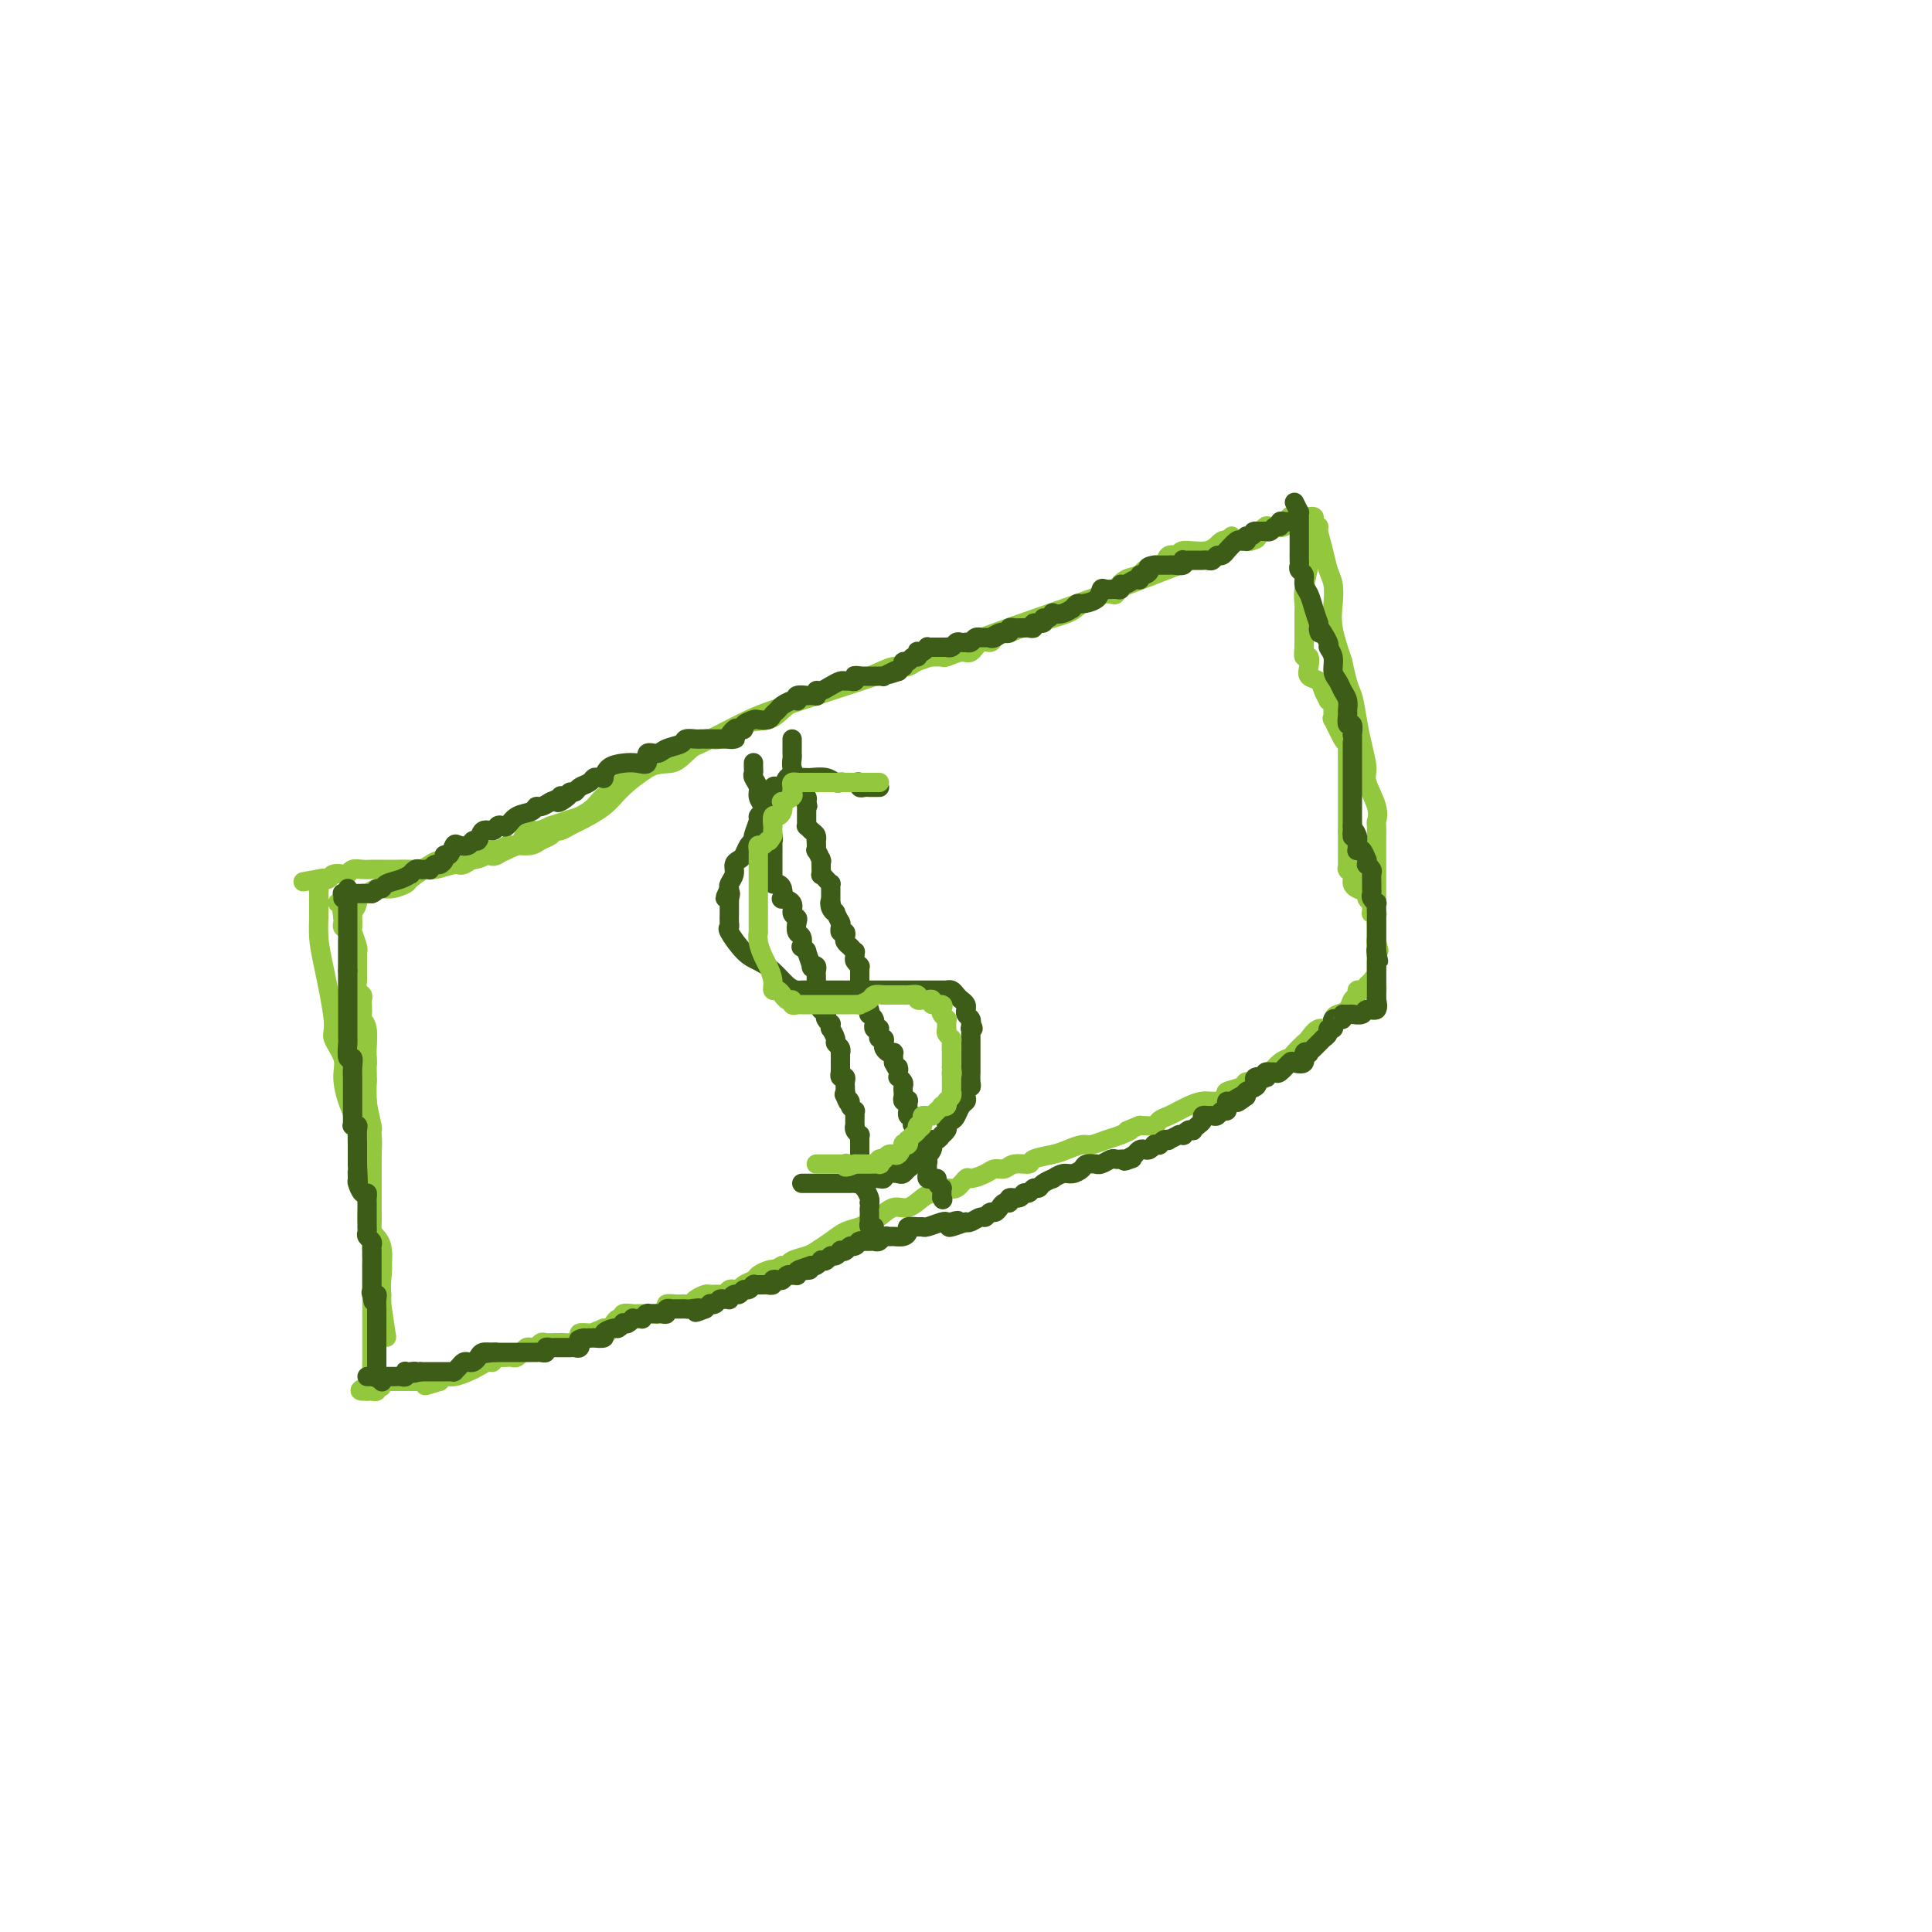 <svg viewBox='0 0 400 400' version='1.1' xmlns='http://www.w3.org/2000/svg' xmlns:xlink='http://www.w3.org/1999/xlink'><g fill='none' stroke='#93C83E' stroke-width='4' stroke-linecap='round' stroke-linejoin='round'><path d='M255,111c-0.709,0.847 -1.419,1.693 -4,3c-2.581,1.307 -7.034,3.074 -12,5c-4.966,1.926 -10.445,4.012 -16,6c-5.555,1.988 -11.186,3.880 -17,6c-5.814,2.120 -11.813,4.470 -19,7c-7.187,2.530 -15.564,5.240 -21,7c-5.436,1.760 -7.933,2.571 -11,4c-3.067,1.429 -6.706,3.476 -10,5c-3.294,1.524 -6.244,2.527 -9,4c-2.756,1.473 -5.320,3.418 -7,5c-1.680,1.582 -2.478,2.801 -4,4c-1.522,1.199 -3.769,2.377 -5,3c-1.231,0.623 -1.446,0.692 -2,1c-0.554,0.308 -1.446,0.857 -2,1c-0.554,0.143 -0.770,-0.119 -1,0c-0.230,0.119 -0.474,0.620 -1,1c-0.526,0.380 -1.334,0.641 -2,1c-0.666,0.359 -1.190,0.817 -2,1c-0.810,0.183 -1.905,0.092 -3,0'/><path d='M107,175c-7.783,3.896 -3.240,0.637 -2,0c1.240,-0.637 -0.822,1.349 -2,2c-1.178,0.651 -1.470,-0.032 -2,0c-0.530,0.032 -1.296,0.779 -3,1c-1.704,0.221 -4.346,-0.084 -6,0c-1.654,0.084 -2.320,0.559 -3,1c-0.680,0.441 -1.376,0.850 -2,1c-0.624,0.150 -1.178,0.040 -2,0c-0.822,-0.040 -1.912,-0.012 -3,0c-1.088,0.012 -2.176,0.007 -3,0c-0.824,-0.007 -1.386,-0.016 -2,0c-0.614,0.016 -1.282,0.056 -2,0c-0.718,-0.056 -1.488,-0.207 -2,0c-0.512,0.207 -0.768,0.774 -1,1c-0.232,0.226 -0.440,0.113 -1,0c-0.560,-0.113 -1.473,-0.226 -2,0c-0.527,0.226 -0.667,0.793 -1,1c-0.333,0.207 -0.859,0.056 -1,0c-0.141,-0.056 0.103,-0.016 0,0c-0.103,0.016 -0.551,0.008 -1,0'/><path d='M66,182c-6.343,1.089 -1.700,0.312 0,0c1.700,-0.312 0.455,-0.160 0,0c-0.455,0.160 -0.122,0.327 0,1c0.122,0.673 0.032,1.852 0,2c-0.032,0.148 -0.007,-0.736 0,0c0.007,0.736 -0.004,3.093 0,4c0.004,0.907 0.023,0.363 0,1c-0.023,0.637 -0.090,2.456 0,4c0.090,1.544 0.335,2.813 1,6c0.665,3.187 1.750,8.291 2,11c0.250,2.709 -0.334,3.021 0,4c0.334,0.979 1.586,2.625 2,4c0.414,1.375 -0.009,2.481 0,4c0.009,1.519 0.449,3.452 1,5c0.551,1.548 1.213,2.710 2,6c0.787,3.290 1.699,8.708 2,12c0.301,3.292 -0.010,4.459 0,6c0.010,1.541 0.343,3.456 1,5c0.657,1.544 1.640,2.718 2,4c0.360,1.282 0.096,2.672 0,4c-0.096,1.328 -0.026,2.593 0,3c0.026,0.407 0.007,-0.044 0,0c-0.007,0.044 -0.002,0.584 0,1c0.002,0.416 0.001,0.708 0,1'/><path d='M79,270c2.011,13.546 0.539,3.412 0,0c-0.539,-3.412 -0.145,-0.101 0,1c0.145,1.101 0.041,-0.009 0,-1c-0.041,-0.991 -0.018,-1.865 0,-2c0.018,-0.135 0.033,0.469 0,0c-0.033,-0.469 -0.114,-2.010 0,-4c0.114,-1.990 0.423,-4.427 0,-6c-0.423,-1.573 -1.577,-2.281 -2,-3c-0.423,-0.719 -0.113,-1.447 0,-2c0.113,-0.553 0.030,-0.929 0,-1c-0.030,-0.071 -0.008,0.165 0,0c0.008,-0.165 0.002,-0.730 0,-1c-0.002,-0.270 -0.001,-0.243 0,-1c0.001,-0.757 0.000,-2.297 0,-3c-0.000,-0.703 0.000,-0.569 0,-2c-0.000,-1.431 -0.000,-4.426 0,-6c0.000,-1.574 0.001,-1.728 0,-2c-0.001,-0.272 -0.004,-0.663 0,-1c0.004,-0.337 0.015,-0.621 0,-1c-0.015,-0.379 -0.057,-0.854 0,-1c0.057,-0.146 0.211,0.035 0,-1c-0.211,-1.035 -0.789,-3.288 -1,-5c-0.211,-1.712 -0.057,-2.884 0,-4c0.057,-1.116 0.016,-2.176 0,-3c-0.016,-0.824 -0.008,-1.412 0,-2'/><path d='M76,219c-0.464,-7.906 -0.123,-2.170 0,0c0.123,2.170 0.029,0.774 0,0c-0.029,-0.774 0.006,-0.927 0,-1c-0.006,-0.073 -0.054,-0.065 0,-1c0.054,-0.935 0.210,-2.814 0,-4c-0.210,-1.186 -0.787,-1.680 -1,-2c-0.213,-0.320 -0.061,-0.466 0,-1c0.061,-0.534 0.030,-1.456 0,-2c-0.030,-0.544 -0.061,-0.708 0,-1c0.061,-0.292 0.212,-0.711 0,-1c-0.212,-0.289 -0.789,-0.450 -1,-1c-0.211,-0.550 -0.057,-1.491 0,-2c0.057,-0.509 0.015,-0.585 0,-1c-0.015,-0.415 -0.004,-1.169 0,-2c0.004,-0.831 0.001,-1.739 0,-2c-0.001,-0.261 0.001,0.125 0,0c-0.001,-0.125 -0.004,-0.762 0,-1c0.004,-0.238 0.015,-0.076 0,0c-0.015,0.076 -0.057,0.065 0,0c0.057,-0.065 0.211,-0.184 0,-1c-0.211,-0.816 -0.789,-2.327 -1,-3c-0.211,-0.673 -0.057,-0.506 0,-1c0.057,-0.494 0.015,-1.649 0,-2c-0.015,-0.351 -0.004,0.102 0,0c0.004,-0.102 0.001,-0.758 0,-1c-0.001,-0.242 -0.000,-0.069 0,0c0.000,0.069 0.000,0.035 0,0'/><path d='M73,189c-0.528,-4.818 -0.349,-1.864 0,-1c0.349,0.864 0.869,-0.361 1,-1c0.131,-0.639 -0.128,-0.692 0,-1c0.128,-0.308 0.644,-0.870 1,-1c0.356,-0.130 0.552,0.174 1,0c0.448,-0.174 1.150,-0.825 2,-1c0.850,-0.175 1.850,0.126 3,0c1.150,-0.126 2.451,-0.679 3,-1c0.549,-0.321 0.344,-0.410 1,-1c0.656,-0.590 2.171,-1.681 3,-2c0.829,-0.319 0.971,0.135 2,0c1.029,-0.135 2.944,-0.860 4,-1c1.056,-0.140 1.252,0.305 2,0c0.748,-0.305 2.048,-1.359 3,-2c0.952,-0.641 1.556,-0.868 3,-1c1.444,-0.132 3.727,-0.169 5,-1c1.273,-0.831 1.535,-2.454 2,-3c0.465,-0.546 1.133,-0.013 2,0c0.867,0.013 1.934,-0.493 3,-1'/><path d='M114,171c5.711,-1.960 1.990,-0.360 1,0c-0.990,0.360 0.752,-0.521 2,-1c1.248,-0.479 2.004,-0.558 3,-1c0.996,-0.442 2.232,-1.247 3,-2c0.768,-0.753 1.066,-1.454 3,-3c1.934,-1.546 5.503,-3.938 8,-5c2.497,-1.062 3.923,-0.793 5,-1c1.077,-0.207 1.804,-0.891 3,-2c1.196,-1.109 2.862,-2.643 4,-3c1.138,-0.357 1.749,0.461 3,0c1.251,-0.461 3.141,-2.203 5,-3c1.859,-0.797 3.685,-0.651 5,-1c1.315,-0.349 2.118,-1.195 3,-2c0.882,-0.805 1.843,-1.569 3,-2c1.157,-0.431 2.511,-0.530 4,-1c1.489,-0.470 3.113,-1.310 5,-2c1.887,-0.690 4.035,-1.228 6,-2c1.965,-0.772 3.745,-1.776 5,-2c1.255,-0.224 1.985,0.332 3,0c1.015,-0.332 2.314,-1.553 3,-2c0.686,-0.447 0.759,-0.118 1,0c0.241,0.118 0.649,0.027 1,0c0.351,-0.027 0.646,0.009 1,0c0.354,-0.009 0.766,-0.063 1,0c0.234,0.063 0.290,0.242 1,0c0.710,-0.242 2.073,-0.905 3,-1c0.927,-0.095 1.417,0.378 2,0c0.583,-0.378 1.259,-1.606 2,-2c0.741,-0.394 1.546,0.048 2,0c0.454,-0.048 0.558,-0.585 1,-1c0.442,-0.415 1.221,-0.707 2,-1'/><path d='M208,131c9.717,-3.352 3.011,-0.733 1,0c-2.011,0.733 0.673,-0.419 2,-1c1.327,-0.581 1.296,-0.590 3,-1c1.704,-0.410 5.143,-1.220 7,-2c1.857,-0.780 2.133,-1.528 3,-2c0.867,-0.472 2.324,-0.667 3,-1c0.676,-0.333 0.572,-0.805 1,-1c0.428,-0.195 1.387,-0.112 2,0c0.613,0.112 0.879,0.252 1,0c0.121,-0.252 0.097,-0.895 0,-1c-0.097,-0.105 -0.268,0.327 0,0c0.268,-0.327 0.976,-1.412 2,-2c1.024,-0.588 2.365,-0.680 3,-1c0.635,-0.320 0.566,-0.868 1,-1c0.434,-0.132 1.372,0.153 2,0c0.628,-0.153 0.947,-0.744 1,-1c0.053,-0.256 -0.158,-0.178 0,0c0.158,0.178 0.686,0.456 1,0c0.314,-0.456 0.416,-1.646 1,-2c0.584,-0.354 1.652,0.130 2,0c0.348,-0.130 -0.023,-0.872 1,-1c1.023,-0.128 3.441,0.358 5,0c1.559,-0.358 2.259,-1.560 3,-2c0.741,-0.440 1.523,-0.118 2,0c0.477,0.118 0.649,0.032 1,0c0.351,-0.032 0.881,-0.008 1,0c0.119,0.008 -0.174,0.002 0,0c0.174,-0.002 0.816,-0.001 1,0c0.184,0.001 -0.090,0.000 0,0c0.090,-0.000 0.545,-0.000 1,0'/><path d='M259,112c2.581,-0.703 0.535,-0.959 0,-1c-0.535,-0.041 0.442,0.135 1,0c0.558,-0.135 0.699,-0.580 1,-1c0.301,-0.420 0.763,-0.817 1,-1c0.237,-0.183 0.249,-0.154 1,0c0.751,0.154 2.243,0.434 3,0c0.757,-0.434 0.781,-1.580 1,-2c0.219,-0.420 0.633,-0.113 1,0c0.367,0.113 0.686,0.030 1,0c0.314,-0.030 0.624,-0.009 1,0c0.376,0.009 0.819,0.005 1,0c0.181,-0.005 0.100,-0.012 0,0c-0.100,0.012 -0.219,0.041 0,0c0.219,-0.041 0.776,-0.154 1,0c0.224,0.154 0.116,0.575 0,1c-0.116,0.425 -0.238,0.855 0,1c0.238,0.145 0.838,0.005 1,0c0.162,-0.005 -0.114,0.126 0,1c0.114,0.874 0.617,2.493 1,4c0.383,1.507 0.644,2.904 1,4c0.356,1.096 0.807,1.892 1,3c0.193,1.108 0.129,2.529 0,4c-0.129,1.471 -0.323,2.992 0,5c0.323,2.008 1.161,4.504 2,7'/><path d='M278,137c1.177,5.675 1.620,5.864 2,7c0.380,1.136 0.698,3.220 1,5c0.302,1.780 0.589,3.255 1,5c0.411,1.745 0.947,3.761 1,5c0.053,1.239 -0.378,1.702 0,3c0.378,1.298 1.565,3.431 2,5c0.435,1.569 0.116,2.574 0,3c-0.116,0.426 -0.031,0.273 0,1c0.031,0.727 0.008,2.335 0,3c-0.008,0.665 -0.002,0.388 0,1c0.002,0.612 0.001,2.113 0,3c-0.001,0.887 -0.000,1.158 0,2c0.000,0.842 0.000,2.253 0,3c-0.000,0.747 -0.000,0.829 0,1c0.000,0.171 0.000,0.431 0,1c-0.000,0.569 -0.000,1.447 0,2c0.000,0.553 0.000,0.780 0,1c-0.000,0.220 -0.000,0.434 0,1c0.000,0.566 0.000,1.483 0,2c-0.000,0.517 -0.000,0.634 0,1c0.000,0.366 0.000,0.980 0,1c-0.000,0.020 -0.000,-0.556 0,0c0.000,0.556 0.000,2.243 0,3c-0.000,0.757 -0.000,0.585 0,1c0.000,0.415 0.000,1.418 0,2c-0.000,0.582 -0.000,0.744 0,1c0.000,0.256 0.000,0.605 0,1c-0.000,0.395 -0.000,0.837 0,1c0.000,0.163 0.000,0.047 0,0c0.000,-0.047 0.000,-0.023 0,0'/><path d='M285,202c0.048,5.653 0.166,2.284 0,1c-0.166,-1.284 -0.618,-0.484 -1,0c-0.382,0.484 -0.694,0.654 -1,1c-0.306,0.346 -0.606,0.870 -1,1c-0.394,0.130 -0.883,-0.134 -1,0c-0.117,0.134 0.137,0.664 0,1c-0.137,0.336 -0.666,0.476 -1,1c-0.334,0.524 -0.473,1.431 -1,2c-0.527,0.569 -1.440,0.801 -2,1c-0.560,0.199 -0.765,0.367 -1,1c-0.235,0.633 -0.501,1.731 -1,2c-0.499,0.269 -1.232,-0.292 -2,0c-0.768,0.292 -1.570,1.438 -2,2c-0.430,0.562 -0.489,0.539 -1,1c-0.511,0.461 -1.473,1.406 -2,2c-0.527,0.594 -0.618,0.838 -1,1c-0.382,0.162 -1.056,0.243 -2,1c-0.944,0.757 -2.160,2.192 -3,3c-0.840,0.808 -1.306,0.990 -2,1c-0.694,0.010 -1.617,-0.151 -2,0c-0.383,0.151 -0.227,0.614 -1,1c-0.773,0.386 -2.476,0.695 -3,1c-0.524,0.305 0.130,0.607 0,1c-0.130,0.393 -1.046,0.879 -2,1c-0.954,0.121 -1.947,-0.122 -3,0c-1.053,0.122 -2.164,0.611 -3,1c-0.836,0.389 -1.395,0.679 -2,1c-0.605,0.321 -1.255,0.674 -2,1c-0.745,0.326 -1.585,0.626 -2,1c-0.415,0.374 -0.404,0.821 -1,1c-0.596,0.179 -1.798,0.089 -3,0'/><path d='M236,233c-4.391,1.724 -2.369,1.036 -2,1c0.369,-0.036 -0.916,0.582 -2,1c-1.084,0.418 -1.968,0.637 -3,1c-1.032,0.363 -2.210,0.871 -3,1c-0.790,0.129 -1.190,-0.119 -2,0c-0.810,0.119 -2.031,0.605 -3,1c-0.969,0.395 -1.687,0.698 -3,1c-1.313,0.302 -3.220,0.602 -4,1c-0.780,0.398 -0.434,0.894 -1,1c-0.566,0.106 -2.043,-0.177 -3,0c-0.957,0.177 -1.393,0.816 -2,1c-0.607,0.184 -1.384,-0.087 -2,0c-0.616,0.087 -1.070,0.530 -2,1c-0.930,0.470 -2.336,0.966 -3,1c-0.664,0.034 -0.586,-0.396 -1,0c-0.414,0.396 -1.321,1.617 -2,2c-0.679,0.383 -1.129,-0.071 -2,0c-0.871,0.071 -2.162,0.667 -3,1c-0.838,0.333 -1.222,0.404 -2,1c-0.778,0.596 -1.951,1.718 -3,2c-1.049,0.282 -1.975,-0.276 -3,0c-1.025,0.276 -2.150,1.386 -3,2c-0.850,0.614 -1.425,0.732 -2,1c-0.575,0.268 -1.150,0.688 -2,1c-0.850,0.312 -1.976,0.517 -3,1c-1.024,0.483 -1.948,1.243 -3,2c-1.052,0.757 -2.232,1.509 -3,2c-0.768,0.491 -1.123,0.719 -2,1c-0.877,0.281 -2.274,0.614 -3,1c-0.726,0.386 -0.779,0.825 -1,1c-0.221,0.175 -0.611,0.088 -1,0'/><path d='M162,262c-3.981,2.096 -2.432,1.335 -2,1c0.432,-0.335 -0.251,-0.244 -1,0c-0.749,0.244 -1.563,0.640 -2,1c-0.437,0.360 -0.498,0.684 -1,1c-0.502,0.316 -1.444,0.624 -2,1c-0.556,0.376 -0.725,0.819 -1,1c-0.275,0.181 -0.655,0.101 -1,0c-0.345,-0.101 -0.655,-0.224 -1,0c-0.345,0.224 -0.726,0.795 -1,1c-0.274,0.205 -0.441,0.045 -1,0c-0.559,-0.045 -1.512,0.027 -2,0c-0.488,-0.027 -0.512,-0.151 -1,0c-0.488,0.151 -1.439,0.576 -2,1c-0.561,0.424 -0.733,0.845 -1,1c-0.267,0.155 -0.630,0.044 -1,0c-0.370,-0.044 -0.748,-0.022 -1,0c-0.252,0.022 -0.377,0.044 -1,0c-0.623,-0.044 -1.744,-0.156 -2,0c-0.256,0.156 0.354,0.578 0,1c-0.354,0.422 -1.671,0.845 -2,1c-0.329,0.155 0.331,0.042 0,0c-0.331,-0.042 -1.651,-0.012 -2,0c-0.349,0.012 0.275,0.007 0,0c-0.275,-0.007 -1.450,-0.017 -2,0c-0.550,0.017 -0.476,0.060 -1,0c-0.524,-0.060 -1.646,-0.223 -2,0c-0.354,0.223 0.060,0.830 0,1c-0.060,0.170 -0.593,-0.099 -1,0c-0.407,0.099 -0.686,0.565 -1,1c-0.314,0.435 -0.661,0.839 -1,1c-0.339,0.161 -0.669,0.081 -1,0'/><path d='M125,275c-5.755,2.237 -1.641,1.331 0,1c1.641,-0.331 0.809,-0.086 0,0c-0.809,0.086 -1.597,0.013 -2,0c-0.403,-0.013 -0.423,0.035 -1,0c-0.577,-0.035 -1.712,-0.153 -2,0c-0.288,0.153 0.273,0.577 0,1c-0.273,0.423 -1.378,0.845 -2,1c-0.622,0.155 -0.762,0.042 -1,0c-0.238,-0.042 -0.574,-0.012 -1,0c-0.426,0.012 -0.941,0.007 -1,0c-0.059,-0.007 0.339,-0.016 0,0c-0.339,0.016 -1.414,0.057 -2,0c-0.586,-0.057 -0.681,-0.213 -1,0c-0.319,0.213 -0.860,0.793 -1,1c-0.140,0.207 0.121,0.040 0,0c-0.121,-0.040 -0.624,0.046 -1,0c-0.376,-0.046 -0.626,-0.222 -1,0c-0.374,0.222 -0.873,0.844 -1,1c-0.127,0.156 0.117,-0.154 0,0c-0.117,0.154 -0.596,0.772 -1,1c-0.404,0.228 -0.735,0.065 -1,0c-0.265,-0.065 -0.465,-0.032 -1,0c-0.535,0.032 -1.403,0.064 -2,0c-0.597,-0.064 -0.921,-0.225 -1,0c-0.079,0.225 0.089,0.835 0,1c-0.089,0.165 -0.433,-0.114 -1,0c-0.567,0.114 -1.356,0.622 -2,1c-0.644,0.378 -1.142,0.627 -2,1c-0.858,0.373 -2.077,0.870 -3,1c-0.923,0.130 -1.549,-0.106 -2,0c-0.451,0.106 -0.725,0.553 -1,1'/><path d='M91,286c-5.438,1.702 -2.034,0.456 -1,0c1.034,-0.456 -0.301,-0.122 -1,0c-0.699,0.122 -0.762,0.033 -1,0c-0.238,-0.033 -0.651,-0.009 -1,0c-0.349,0.009 -0.633,0.002 -1,0c-0.367,-0.002 -0.815,-0.001 -1,0c-0.185,0.001 -0.105,0.000 0,0c0.105,-0.000 0.235,-0.000 0,0c-0.235,0.000 -0.834,0.000 -1,0c-0.166,-0.000 0.100,-0.000 0,0c-0.100,0.000 -0.565,0.000 -1,0c-0.435,-0.000 -0.838,-0.000 -1,0c-0.162,0.000 -0.082,0.000 0,0c0.082,-0.000 0.167,-0.001 0,0c-0.167,0.001 -0.585,0.004 -1,0c-0.415,-0.004 -0.828,-0.015 -1,0c-0.172,0.015 -0.103,0.056 0,0c0.103,-0.056 0.239,-0.207 0,0c-0.239,0.207 -0.853,0.774 -1,1c-0.147,0.226 0.171,0.113 0,0c-0.171,-0.113 -0.833,-0.226 -1,0c-0.167,0.226 0.161,0.793 0,1c-0.161,0.207 -0.813,0.056 -1,0c-0.187,-0.056 0.089,-0.016 0,0c-0.089,0.016 -0.545,0.008 -1,0'/><path d='M76,288c-2.500,0.167 -1.250,-0.417 0,-1'/><path d='M76,287c0.226,-0.498 0.793,-1.243 1,-2c0.207,-0.757 0.056,-1.525 0,-2c-0.056,-0.475 -0.015,-0.656 0,-1c0.015,-0.344 0.004,-0.851 0,-1c-0.004,-0.149 -0.001,0.061 0,0c0.001,-0.061 0.000,-0.393 0,-1c-0.000,-0.607 -0.000,-1.490 0,-2c0.000,-0.510 0.000,-0.647 0,-1c-0.000,-0.353 -0.000,-0.922 0,-1c0.000,-0.078 0.000,0.336 0,0c-0.000,-0.336 -0.000,-1.423 0,-2c0.000,-0.577 0.000,-0.645 0,-1c-0.000,-0.355 -0.000,-0.998 0,-2c0.000,-1.002 0.000,-2.363 0,-3c-0.000,-0.637 -0.000,-0.549 0,-1c0.000,-0.451 0.000,-1.441 0,-2c-0.000,-0.559 -0.000,-0.689 0,-1c0.000,-0.311 0.000,-0.805 0,-1c-0.000,-0.195 -0.000,-0.091 0,0c0.000,0.091 0.000,0.169 0,0c-0.000,-0.169 -0.000,-0.584 0,-1'/><path d='M77,262c0.155,-4.256 0.041,-2.397 0,-2c-0.041,0.397 -0.011,-0.667 0,-1c0.011,-0.333 0.003,0.065 0,0c-0.003,-0.065 -0.001,-0.593 0,-1c0.001,-0.407 0.000,-0.694 0,-1c-0.000,-0.306 -0.000,-0.631 0,-1c0.000,-0.369 0.000,-0.781 0,-1c-0.000,-0.219 -0.000,-0.243 0,-1c0.000,-0.757 0.000,-2.245 0,-3c-0.000,-0.755 -0.000,-0.776 0,-1c0.000,-0.224 0.000,-0.650 0,-1c-0.000,-0.350 -0.000,-0.622 0,-1c0.000,-0.378 0.000,-0.861 0,-1c-0.000,-0.139 -0.000,0.065 0,0c0.000,-0.065 0.000,-0.399 0,-1c-0.000,-0.601 -0.000,-1.470 0,-2c0.000,-0.530 0.000,-0.721 0,-1c-0.000,-0.279 -0.000,-0.646 0,-1c0.000,-0.354 0.001,-0.697 0,-1c-0.001,-0.303 -0.004,-0.567 0,-1c0.004,-0.433 0.015,-1.033 0,-1c-0.015,0.033 -0.057,0.701 0,0c0.057,-0.701 0.211,-2.770 0,-4c-0.211,-1.230 -0.789,-1.621 -1,-2c-0.211,-0.379 -0.057,-0.745 0,-1c0.057,-0.255 0.015,-0.398 0,-1c-0.015,-0.602 -0.004,-1.662 0,-2c0.004,-0.338 0.001,0.046 0,0c-0.001,-0.046 -0.001,-0.523 0,-1'/><path d='M76,228c-0.110,-6.072 0.114,-4.253 0,-4c-0.114,0.253 -0.567,-1.060 -1,-2c-0.433,-0.940 -0.847,-1.506 -1,-2c-0.153,-0.494 -0.044,-0.916 0,-1c0.044,-0.084 0.022,0.171 0,0c-0.022,-0.171 -0.044,-0.768 0,-1c0.044,-0.232 0.155,-0.100 0,-1c-0.155,-0.900 -0.578,-2.834 -1,-4c-0.422,-1.166 -0.845,-1.564 -1,-2c-0.155,-0.436 -0.041,-0.908 0,-1c0.041,-0.092 0.011,0.198 0,0c-0.011,-0.198 -0.003,-0.883 0,-1c0.003,-0.117 0.001,0.333 0,-1c-0.001,-1.333 -0.000,-4.448 0,-6c0.000,-1.552 0.000,-1.539 0,-2c-0.000,-0.461 -0.000,-1.394 0,-2c0.000,-0.606 0.000,-0.885 0,-1c-0.000,-0.115 -0.000,-0.068 0,0c0.000,0.068 0.001,0.155 0,0c-0.001,-0.155 -0.004,-0.552 0,-1c0.004,-0.448 0.015,-0.946 0,-1c-0.015,-0.054 -0.057,0.336 0,0c0.057,-0.336 0.211,-1.399 0,-2c-0.211,-0.601 -0.788,-0.739 -1,-1c-0.212,-0.261 -0.061,-0.646 0,-1c0.061,-0.354 0.030,-0.677 0,-1'/><path d='M71,190c-0.775,-5.815 -0.211,-1.352 0,0c0.211,1.352 0.070,-0.409 0,-1c-0.070,-0.591 -0.070,-0.014 0,0c0.070,0.014 0.211,-0.535 0,-1c-0.211,-0.465 -0.775,-0.847 -1,-1c-0.225,-0.153 -0.113,-0.076 0,0'/><path d='M270,108c0.030,0.476 0.061,0.953 0,1c-0.061,0.047 -0.213,-0.334 0,0c0.213,0.334 0.790,1.385 1,2c0.210,0.615 0.052,0.794 0,1c-0.052,0.206 0.000,0.439 0,1c-0.000,0.561 -0.053,1.448 0,2c0.053,0.552 0.210,0.768 0,2c-0.210,1.232 -0.788,3.482 -1,5c-0.212,1.518 -0.057,2.306 0,3c0.057,0.694 0.015,1.296 0,2c-0.015,0.704 -0.004,1.512 0,2c0.004,0.488 0.001,0.656 0,1c-0.001,0.344 -0.000,0.866 0,1c0.000,0.134 0.000,-0.118 0,0c-0.000,0.118 -0.000,0.605 0,1c0.000,0.395 0.000,0.697 0,1'/><path d='M270,133c-0.004,3.841 -0.015,0.944 0,0c0.015,-0.944 0.055,0.066 0,1c-0.055,0.934 -0.204,1.794 0,2c0.204,0.206 0.761,-0.241 1,0c0.239,0.241 0.159,1.168 0,2c-0.159,0.832 -0.397,1.567 0,2c0.397,0.433 1.431,0.564 2,1c0.569,0.436 0.674,1.176 1,2c0.326,0.824 0.872,1.732 1,2c0.128,0.268 -0.164,-0.104 0,0c0.164,0.104 0.782,0.683 1,1c0.218,0.317 0.034,0.372 0,1c-0.034,0.628 0.082,1.831 0,2c-0.082,0.169 -0.362,-0.695 0,0c0.362,0.695 1.365,2.948 2,4c0.635,1.052 0.902,0.901 1,1c0.098,0.099 0.026,0.448 0,1c-0.026,0.552 -0.007,1.309 0,2c0.007,0.691 0.002,1.318 0,2c-0.002,0.682 -0.001,1.421 0,2c0.001,0.579 0.000,0.999 0,1c-0.000,0.001 -0.000,-0.418 0,0c0.000,0.418 0.000,1.673 0,2c-0.000,0.327 -0.000,-0.272 0,0c0.000,0.272 0.000,1.417 0,2c-0.000,0.583 -0.000,0.605 0,1c0.000,0.395 0.000,1.164 0,2c-0.000,0.836 -0.000,1.740 0,2c0.000,0.260 0.000,-0.122 0,0c-0.000,0.122 -0.000,0.749 0,1c0.000,0.251 0.000,0.125 0,0'/><path d='M279,172c-0.000,2.714 -0.000,1.998 0,2c0.000,0.002 0.000,0.720 0,1c-0.000,0.280 -0.000,0.121 0,0c0.000,-0.121 0.000,-0.205 0,0c-0.000,0.205 -0.000,0.700 0,1c0.000,0.300 0.000,0.406 0,1c-0.000,0.594 -0.001,1.675 0,2c0.001,0.325 0.004,-0.105 0,0c-0.004,0.105 -0.015,0.745 0,1c0.015,0.255 0.057,0.124 0,0c-0.057,-0.124 -0.212,-0.240 0,0c0.212,0.240 0.790,0.838 1,1c0.210,0.162 0.050,-0.111 0,0c-0.050,0.111 0.010,0.607 0,1c-0.010,0.393 -0.090,0.683 0,1c0.090,0.317 0.350,0.662 1,1c0.650,0.338 1.691,0.669 2,1c0.309,0.331 -0.114,0.663 0,1c0.114,0.337 0.766,0.678 1,1c0.234,0.322 0.048,0.624 0,1c-0.048,0.376 0.040,0.827 0,1c-0.040,0.173 -0.207,0.070 0,0c0.207,-0.070 0.787,-0.106 1,0c0.213,0.106 0.057,0.352 0,1c-0.057,0.648 -0.015,1.696 0,2c0.015,0.304 0.004,-0.135 0,0c-0.004,0.135 -0.001,0.844 0,1c0.001,0.156 0.000,-0.241 0,0c-0.000,0.241 -0.000,1.121 0,2'/><path d='M285,195c0.928,3.513 0.249,0.797 0,0c-0.249,-0.797 -0.067,0.327 0,1c0.067,0.673 0.018,0.897 0,1c-0.018,0.103 -0.005,0.087 0,0c0.005,-0.087 0.001,-0.245 0,0c-0.001,0.245 -0.000,0.892 0,1c0.000,0.108 0.000,-0.325 0,0c-0.000,0.325 -0.000,1.406 0,2c0.000,0.594 0.000,0.699 0,1c-0.000,0.301 -0.000,0.796 0,1c0.000,0.204 0.000,0.115 0,0c-0.000,-0.115 -0.000,-0.256 0,0c0.000,0.256 0.000,0.910 0,1c-0.000,0.090 -0.000,-0.382 0,0c0.000,0.382 0.000,1.618 0,2c-0.000,0.382 -0.000,-0.091 0,0c0.000,0.091 0.000,0.745 0,1c-0.000,0.255 -0.000,0.109 0,0c0.000,-0.109 0.000,-0.183 0,0c-0.000,0.183 -0.000,0.624 0,1c0.000,0.376 0.000,0.688 0,1'/><path d='M285,208c0.000,2.022 0.000,0.578 0,0c0.000,-0.578 0.000,-0.289 0,0'/></g>
<g fill='none' stroke='#3D5C18' stroke-width='4' stroke-linecap='round' stroke-linejoin='round'><path d='M72,184c0.000,-0.048 0.000,-0.096 0,0c0.000,0.096 0.000,0.336 0,1c0.000,0.664 0.000,1.751 0,2c0.000,0.249 0.000,-0.342 0,0c0.000,0.342 0.000,1.615 0,2c0.000,0.385 0.000,-0.119 0,0c0.000,0.119 0.000,0.862 0,1c0.000,0.138 0.000,-0.328 0,0c-0.000,0.328 -0.000,1.451 0,2c0.000,0.549 0.000,0.524 0,1c0.000,0.476 -0.000,1.452 0,2c0.000,0.548 0.000,0.667 0,1c0.000,0.333 0.000,0.881 0,1c0.000,0.119 -0.000,-0.189 0,0c0.000,0.189 0.000,0.875 0,1c0.000,0.125 0.000,-0.313 0,0c0.000,0.313 0.000,1.375 0,2c0.000,0.625 0.000,0.812 0,1'/><path d='M72,201c-0.000,2.974 -0.000,1.909 0,2c0.000,0.091 0.000,1.337 0,2c-0.000,0.663 -0.000,0.741 0,1c0.000,0.259 0.000,0.697 0,1c-0.000,0.303 -0.000,0.471 0,1c0.000,0.529 0.000,1.421 0,2c-0.000,0.579 -0.001,0.846 0,1c0.001,0.154 0.004,0.194 0,1c-0.004,0.806 -0.015,2.379 0,3c0.015,0.621 0.057,0.290 0,1c-0.057,0.710 -0.211,2.463 0,3c0.211,0.537 0.789,-0.140 1,0c0.211,0.140 0.057,1.099 0,2c-0.057,0.901 -0.015,1.746 0,2c0.015,0.254 0.004,-0.082 0,0c-0.004,0.082 -0.001,0.581 0,1c0.001,0.419 0.000,0.756 0,1c-0.000,0.244 -0.000,0.393 0,1c0.000,0.607 -0.000,1.672 0,2c0.000,0.328 0.000,-0.080 0,0c-0.000,0.080 -0.001,0.648 0,1c0.001,0.352 0.004,0.486 0,1c-0.004,0.514 -0.015,1.406 0,2c0.015,0.594 0.057,0.888 0,1c-0.057,0.112 -0.211,0.042 0,0c0.211,-0.042 0.789,-0.057 1,0c0.211,0.057 0.057,0.187 0,1c-0.057,0.813 -0.015,2.311 0,3c0.015,0.689 0.004,0.570 0,1c-0.004,0.430 -0.001,1.409 0,2c0.001,0.591 0.001,0.796 0,1'/><path d='M74,241c0.306,6.588 0.072,3.057 0,2c-0.072,-1.057 0.019,0.361 0,1c-0.019,0.639 -0.149,0.501 0,1c0.149,0.499 0.576,1.635 1,2c0.424,0.365 0.846,-0.042 1,0c0.154,0.042 0.041,0.532 0,1c-0.041,0.468 -0.011,0.913 0,1c0.011,0.087 0.003,-0.182 0,0c-0.003,0.182 -0.001,0.817 0,1c0.001,0.183 0.000,-0.087 0,0c-0.000,0.087 -0.000,0.530 0,1c0.000,0.470 0.000,0.966 0,1c-0.000,0.034 -0.001,-0.394 0,0c0.001,0.394 0.004,1.611 0,2c-0.004,0.389 -0.015,-0.050 0,0c0.015,0.050 0.057,0.591 0,1c-0.057,0.409 -0.211,0.687 0,1c0.211,0.313 0.789,0.660 1,1c0.211,0.340 0.057,0.673 0,1c-0.057,0.327 -0.015,0.648 0,1c0.015,0.352 0.004,0.735 0,1c-0.004,0.265 -0.001,0.414 0,1c0.001,0.586 0.000,1.610 0,2c-0.000,0.390 -0.000,0.146 0,0c0.000,-0.146 0.000,-0.193 0,0c-0.000,0.193 -0.000,0.626 0,1c0.000,0.374 0.000,0.688 0,1c-0.000,0.312 -0.000,0.623 0,1c0.000,0.377 0.000,0.822 0,1c-0.000,0.178 -0.000,0.089 0,0'/><path d='M77,267c0.480,4.246 0.181,1.862 0,1c-0.181,-0.862 -0.245,-0.203 0,0c0.245,0.203 0.798,-0.052 1,0c0.202,0.052 0.054,0.410 0,1c-0.054,0.590 -0.015,1.411 0,2c0.015,0.589 0.004,0.945 0,1c-0.004,0.055 -0.001,-0.193 0,0c0.001,0.193 0.000,0.826 0,1c-0.000,0.174 -0.000,-0.111 0,0c0.000,0.111 0.000,0.616 0,1c-0.000,0.384 -0.000,0.645 0,1c0.000,0.355 0.000,0.802 0,1c-0.000,0.198 -0.000,0.147 0,0c0.000,-0.147 0.000,-0.389 0,0c-0.000,0.389 -0.000,1.410 0,2c0.000,0.590 0.000,0.750 0,1c-0.000,0.250 -0.000,0.592 0,1c0.000,0.408 0.000,0.883 0,1c-0.000,0.117 -0.000,-0.122 0,0c0.000,0.122 0.000,0.606 0,1c-0.000,0.394 -0.000,0.697 0,1'/><path d='M78,283c0.156,2.355 0.046,0.242 0,0c-0.046,-0.242 -0.026,1.385 0,2c0.026,0.615 0.060,0.217 0,0c-0.060,-0.217 -0.212,-0.254 0,0c0.212,0.254 0.788,0.799 1,1c0.212,0.201 0.061,0.057 0,0c-0.061,-0.057 -0.030,-0.029 0,0'/><path d='M71,186c0.035,-0.423 0.070,-0.845 0,-1c-0.070,-0.155 -0.244,-0.041 0,0c0.244,0.041 0.905,0.011 1,0c0.095,-0.011 -0.377,-0.003 0,0c0.377,0.003 1.603,0.001 2,0c0.397,-0.001 -0.033,-0.000 0,0c0.033,0.000 0.531,0.000 1,0c0.469,-0.000 0.909,-0.000 1,0c0.091,0.000 -0.168,0.000 0,0c0.168,-0.000 0.762,-0.000 1,0c0.238,0.000 0.119,0.000 0,0'/><path d='M77,185c1.100,-0.394 0.849,-0.880 1,-1c0.151,-0.120 0.705,0.127 1,0c0.295,-0.127 0.331,-0.626 1,-1c0.669,-0.374 1.972,-0.622 3,-1c1.028,-0.378 1.781,-0.886 2,-1c0.219,-0.114 -0.095,0.165 0,0c0.095,-0.165 0.599,-0.775 1,-1c0.401,-0.225 0.699,-0.064 1,0c0.301,0.064 0.605,0.032 1,0c0.395,-0.032 0.880,-0.064 1,0c0.120,0.064 -0.126,0.223 0,0c0.126,-0.223 0.625,-0.828 1,-1c0.375,-0.172 0.625,0.090 1,0c0.375,-0.090 0.873,-0.532 1,-1c0.127,-0.468 -0.117,-0.961 0,-1c0.117,-0.039 0.595,0.378 1,0c0.405,-0.378 0.739,-1.549 1,-2c0.261,-0.451 0.450,-0.181 1,0c0.550,0.181 1.461,0.274 2,0c0.539,-0.274 0.708,-0.914 1,-1c0.292,-0.086 0.708,0.383 1,0c0.292,-0.383 0.459,-1.617 1,-2c0.541,-0.383 1.456,0.087 2,0c0.544,-0.087 0.716,-0.730 1,-1c0.284,-0.270 0.678,-0.167 1,0c0.322,0.167 0.572,0.399 1,0c0.428,-0.399 1.035,-1.430 2,-2c0.965,-0.570 2.290,-0.678 3,-1c0.710,-0.322 0.807,-0.856 1,-1c0.193,-0.144 0.484,0.102 1,0c0.516,-0.102 1.258,-0.551 2,-1'/><path d='M114,166c6.173,-2.880 3.107,-0.579 2,0c-1.107,0.579 -0.255,-0.562 0,-1c0.255,-0.438 -0.087,-0.173 0,0c0.087,0.173 0.605,0.254 1,0c0.395,-0.254 0.669,-0.842 1,-1c0.331,-0.158 0.718,0.116 1,0c0.282,-0.116 0.458,-0.620 1,-1c0.542,-0.380 1.451,-0.636 2,-1c0.549,-0.364 0.737,-0.836 1,-1c0.263,-0.164 0.601,-0.019 1,0c0.399,0.019 0.858,-0.086 1,0c0.142,0.086 -0.035,0.365 0,0c0.035,-0.365 0.281,-1.374 1,-2c0.719,-0.626 1.912,-0.871 3,-1c1.088,-0.129 2.072,-0.143 3,0c0.928,0.143 1.801,0.442 2,0c0.199,-0.442 -0.274,-1.625 0,-2c0.274,-0.375 1.296,0.057 2,0c0.704,-0.057 1.092,-0.604 2,-1c0.908,-0.396 2.337,-0.642 3,-1c0.663,-0.358 0.560,-0.828 1,-1c0.440,-0.172 1.422,-0.046 2,0c0.578,0.046 0.751,0.012 1,0c0.249,-0.012 0.574,-0.003 1,0c0.426,0.003 0.954,0.001 1,0c0.046,-0.001 -0.390,-0.000 0,0c0.390,0.000 1.607,0.000 2,0c0.393,-0.000 -0.039,-0.000 0,0c0.039,0.000 0.549,0.000 1,0c0.451,-0.000 0.843,-0.000 1,0c0.157,0.000 0.078,0.000 0,0'/><path d='M151,153c2.581,-0.344 0.532,0.297 0,0c-0.532,-0.297 0.453,-1.533 1,-2c0.547,-0.467 0.656,-0.164 1,0c0.344,0.164 0.922,0.188 1,0c0.078,-0.188 -0.344,-0.589 0,-1c0.344,-0.411 1.454,-0.831 2,-1c0.546,-0.169 0.526,-0.087 1,0c0.474,0.087 1.440,0.177 2,0c0.560,-0.177 0.714,-0.622 1,-1c0.286,-0.378 0.704,-0.689 1,-1c0.296,-0.311 0.470,-0.623 1,-1c0.530,-0.377 1.418,-0.819 2,-1c0.582,-0.181 0.859,-0.101 1,0c0.141,0.101 0.146,0.223 0,0c-0.146,-0.223 -0.442,-0.792 0,-1c0.442,-0.208 1.621,-0.055 2,0c0.379,0.055 -0.043,0.011 0,0c0.043,-0.011 0.550,0.012 1,0c0.450,-0.012 0.844,-0.059 1,0c0.156,0.059 0.073,0.222 0,0c-0.073,-0.222 -0.136,-0.830 0,-1c0.136,-0.170 0.470,0.098 1,0c0.530,-0.098 1.256,-0.561 2,-1c0.744,-0.439 1.505,-0.853 2,-1c0.495,-0.147 0.724,-0.025 1,0c0.276,0.025 0.600,-0.045 1,0c0.400,0.045 0.877,0.204 1,0c0.123,-0.204 -0.108,-0.773 0,-1c0.108,-0.227 0.554,-0.114 1,0'/><path d='M267,108c-0.303,0.033 -0.606,0.065 -1,0c-0.394,-0.065 -0.880,-0.228 -1,0c-0.120,0.228 0.125,0.846 0,1c-0.125,0.154 -0.621,-0.155 -1,0c-0.379,0.155 -0.640,0.774 -1,1c-0.360,0.226 -0.817,0.061 -1,0c-0.183,-0.061 -0.090,-0.016 0,0c0.090,0.016 0.178,0.004 0,0c-0.178,-0.004 -0.622,-0.001 -1,0c-0.378,0.001 -0.689,0.001 -1,0'/><path d='M260,110c-1.038,0.244 -0.134,-0.145 0,0c0.134,0.145 -0.503,0.824 -1,1c-0.497,0.176 -0.853,-0.151 -1,0c-0.147,0.151 -0.086,0.780 0,1c0.086,0.220 0.196,0.030 0,0c-0.196,-0.030 -0.696,0.101 -1,0c-0.304,-0.101 -0.410,-0.435 -1,0c-0.590,0.435 -1.664,1.637 -2,2c-0.336,0.363 0.065,-0.113 0,0c-0.065,0.113 -0.595,0.815 -1,1c-0.405,0.185 -0.683,-0.147 -1,0c-0.317,0.147 -0.673,0.771 -1,1c-0.327,0.229 -0.626,0.061 -1,0c-0.374,-0.061 -0.822,-0.016 -1,0c-0.178,0.016 -0.085,0.004 0,0c0.085,-0.004 0.164,-0.001 0,0c-0.164,0.001 -0.569,0.001 -1,0c-0.431,-0.001 -0.886,-0.001 -1,0c-0.114,0.001 0.115,0.004 0,0c-0.115,-0.004 -0.573,-0.015 -1,0c-0.427,0.015 -0.823,0.057 -1,0c-0.177,-0.057 -0.137,-0.211 0,0c0.137,0.211 0.370,0.789 0,1c-0.370,0.211 -1.343,0.057 -2,0c-0.657,-0.057 -0.999,-0.015 -1,0c-0.001,0.015 0.340,0.004 0,0c-0.340,-0.004 -1.361,-0.001 -2,0c-0.639,0.001 -0.897,0.000 -1,0c-0.103,-0.000 -0.052,-0.000 0,0'/><path d='M239,117c-2.039,0.316 -1.137,0.605 -1,1c0.137,0.395 -0.492,0.894 -1,1c-0.508,0.106 -0.897,-0.183 -1,0c-0.103,0.183 0.078,0.837 0,1c-0.078,0.163 -0.415,-0.167 -1,0c-0.585,0.167 -1.417,0.830 -2,1c-0.583,0.170 -0.916,-0.152 -1,0c-0.084,0.152 0.082,0.779 0,1c-0.082,0.221 -0.411,0.035 -1,0c-0.589,-0.035 -1.439,0.081 -2,0c-0.561,-0.081 -0.834,-0.357 -1,0c-0.166,0.357 -0.225,1.349 -1,2c-0.775,0.651 -2.266,0.963 -3,1c-0.734,0.037 -0.712,-0.200 -1,0c-0.288,0.200 -0.885,0.837 -1,1c-0.115,0.163 0.254,-0.148 0,0c-0.254,0.148 -1.130,0.757 -2,1c-0.870,0.243 -1.734,0.122 -2,0c-0.266,-0.122 0.064,-0.244 0,0c-0.064,0.244 -0.524,0.854 -1,1c-0.476,0.146 -0.968,-0.171 -1,0c-0.032,0.171 0.395,0.830 0,1c-0.395,0.170 -1.611,-0.151 -2,0c-0.389,0.151 0.051,0.773 0,1c-0.051,0.227 -0.592,0.060 -1,0c-0.408,-0.060 -0.683,-0.012 -1,0c-0.317,0.012 -0.676,-0.011 -1,0c-0.324,0.011 -0.613,0.054 -1,0c-0.387,-0.054 -0.874,-0.207 -1,0c-0.126,0.207 0.107,0.773 0,1c-0.107,0.227 -0.553,0.113 -1,0'/><path d='M208,131c-4.980,2.105 -1.931,0.368 -1,0c0.931,-0.368 -0.258,0.634 -1,1c-0.742,0.366 -1.039,0.097 -1,0c0.039,-0.097 0.414,-0.022 0,0c-0.414,0.022 -1.618,-0.008 -2,0c-0.382,0.008 0.056,0.055 0,0c-0.056,-0.055 -0.606,-0.211 -1,0c-0.394,0.211 -0.630,0.787 -1,1c-0.370,0.213 -0.872,0.061 -1,0c-0.128,-0.061 0.119,-0.030 0,0c-0.119,0.030 -0.605,0.061 -1,0c-0.395,-0.061 -0.698,-0.212 -1,0c-0.302,0.212 -0.602,0.789 -1,1c-0.398,0.211 -0.894,0.057 -1,0c-0.106,-0.057 0.179,-0.015 0,0c-0.179,0.015 -0.823,0.004 -1,0c-0.177,-0.004 0.111,-0.002 0,0c-0.111,0.002 -0.621,0.004 -1,0c-0.379,-0.004 -0.627,-0.015 -1,0c-0.373,0.015 -0.871,0.055 -1,0c-0.129,-0.055 0.110,-0.207 0,0c-0.110,0.207 -0.568,0.772 -1,1c-0.432,0.228 -0.836,0.118 -1,0c-0.164,-0.118 -0.086,-0.243 0,0c0.086,0.243 0.181,0.854 0,1c-0.181,0.146 -0.636,-0.172 -1,0c-0.364,0.172 -0.636,0.833 -1,1c-0.364,0.167 -0.819,-0.162 -1,0c-0.181,0.162 -0.087,0.813 0,1c0.087,0.187 0.168,-0.089 0,0c-0.168,0.089 -0.584,0.545 -1,1'/><path d='M186,139c-3.663,1.254 -1.822,0.389 -1,0c0.822,-0.389 0.624,-0.300 0,0c-0.624,0.300 -1.674,0.813 -2,1c-0.326,0.187 0.071,0.050 0,0c-0.071,-0.050 -0.610,-0.013 -1,0c-0.390,0.013 -0.630,0.004 -1,0c-0.370,-0.004 -0.870,-0.001 -1,0c-0.130,0.001 0.110,0.000 0,0c-0.110,-0.000 -0.569,0.000 -1,0c-0.431,-0.000 -0.833,-0.001 -1,0c-0.167,0.001 -0.097,0.004 0,0c0.097,-0.004 0.222,-0.015 0,0c-0.222,0.015 -0.792,0.056 -1,0c-0.208,-0.056 -0.056,-0.207 0,0c0.056,0.207 0.016,0.774 0,1c-0.016,0.226 -0.008,0.113 0,0'/><path d='M268,104c0.423,0.869 0.845,1.737 1,2c0.155,0.263 0.041,-0.080 0,0c-0.041,0.080 -0.011,0.584 0,1c0.011,0.416 0.003,0.744 0,1c-0.003,0.256 -0.001,0.439 0,1c0.001,0.561 0.001,1.498 0,2c-0.001,0.502 -0.001,0.568 0,1c0.001,0.432 0.004,1.228 0,2c-0.004,0.772 -0.016,1.519 0,2c0.016,0.481 0.060,0.694 0,1c-0.060,0.306 -0.223,0.704 0,1c0.223,0.296 0.833,0.491 1,1c0.167,0.509 -0.110,1.332 0,2c0.110,0.668 0.607,1.180 1,2c0.393,0.820 0.684,1.949 1,3c0.316,1.051 0.658,2.026 1,3'/><path d='M273,129c0.648,3.922 -0.234,1.229 0,1c0.234,-0.229 1.582,2.008 2,3c0.418,0.992 -0.096,0.741 0,1c0.096,0.259 0.800,1.028 1,2c0.200,0.972 -0.104,2.148 0,3c0.104,0.852 0.617,1.379 1,2c0.383,0.621 0.638,1.337 1,2c0.362,0.663 0.833,1.272 1,2c0.167,0.728 0.031,1.576 0,2c-0.031,0.424 0.044,0.424 0,1c-0.044,0.576 -0.208,1.726 0,2c0.208,0.274 0.788,-0.330 1,0c0.212,0.330 0.057,1.594 0,2c-0.057,0.406 -0.015,-0.046 0,0c0.015,0.046 0.004,0.590 0,1c-0.004,0.410 -0.001,0.686 0,1c0.001,0.314 0.000,0.665 0,1c-0.000,0.335 -0.000,0.653 0,1c0.000,0.347 0.000,0.722 0,1c-0.000,0.278 -0.000,0.459 0,1c0.000,0.541 0.000,1.440 0,2c-0.000,0.560 -0.000,0.779 0,1c0.000,0.221 0.000,0.444 0,1c-0.000,0.556 -0.000,1.444 0,2c0.000,0.556 0.000,0.779 0,1c-0.000,0.221 -0.000,0.441 0,1c0.000,0.559 0.000,1.456 0,2c-0.000,0.544 -0.000,0.733 0,1c0.000,0.267 0.000,0.610 0,1c-0.000,0.390 -0.000,0.826 0,1c0.000,0.174 0.000,0.087 0,0'/><path d='M280,171c0.094,3.896 -0.171,1.635 0,1c0.171,-0.635 0.778,0.355 1,1c0.222,0.645 0.059,0.944 0,1c-0.059,0.056 -0.013,-0.131 0,0c0.013,0.131 -0.007,0.579 0,1c0.007,0.421 0.040,0.816 0,1c-0.040,0.184 -0.154,0.159 0,0c0.154,-0.159 0.576,-0.450 1,0c0.424,0.450 0.849,1.640 1,2c0.151,0.360 0.026,-0.112 0,0c-0.026,0.112 0.046,0.807 0,1c-0.046,0.193 -0.208,-0.117 0,0c0.208,0.117 0.788,0.661 1,1c0.212,0.339 0.056,0.472 0,1c-0.056,0.528 -0.011,1.452 0,2c0.011,0.548 -0.011,0.719 0,1c0.011,0.281 0.056,0.670 0,1c-0.056,0.330 -0.211,0.599 0,1c0.211,0.401 0.789,0.934 1,1c0.211,0.066 0.057,-0.337 0,0c-0.057,0.337 -0.015,1.412 0,2c0.015,0.588 0.004,0.687 0,1c-0.004,0.313 -0.001,0.840 0,1c0.001,0.160 0.000,-0.045 0,0c-0.000,0.045 -0.000,0.342 0,1c0.000,0.658 0.000,1.678 0,2c-0.000,0.322 -0.000,-0.055 0,0c0.000,0.055 0.000,0.540 0,1c-0.000,0.460 -0.000,0.893 0,1c0.000,0.107 0.000,-0.112 0,0c-0.000,0.112 -0.000,0.556 0,1'/><path d='M285,197c0.774,3.973 0.207,0.906 0,0c-0.207,-0.906 -0.056,0.348 0,1c0.056,0.652 0.015,0.700 0,1c-0.015,0.300 -0.004,0.850 0,1c0.004,0.150 0.001,-0.100 0,0c-0.001,0.100 -0.000,0.551 0,1c0.000,0.449 0.000,0.894 0,1c-0.000,0.106 -0.000,-0.129 0,0c0.000,0.129 0.000,0.622 0,1c-0.000,0.378 -0.000,0.640 0,1c0.000,0.360 0.000,0.819 0,1c-0.000,0.181 -0.001,0.085 0,0c0.001,-0.085 0.002,-0.159 0,0c-0.002,0.159 -0.008,0.549 0,1c0.008,0.451 0.028,0.962 0,1c-0.028,0.038 -0.106,-0.396 0,0c0.106,0.396 0.396,1.623 0,2c-0.396,0.377 -1.478,-0.095 -2,0c-0.522,0.095 -0.482,0.758 -1,1c-0.518,0.242 -1.592,0.065 -2,0c-0.408,-0.065 -0.148,-0.017 0,0c0.148,0.017 0.185,0.005 0,0c-0.185,-0.005 -0.593,-0.002 -1,0'/><path d='M279,210c-1.167,0.095 -1.083,-0.168 -1,0c0.083,0.168 0.167,0.767 0,1c-0.167,0.233 -0.585,0.100 -1,0c-0.415,-0.100 -0.828,-0.168 -1,0c-0.172,0.168 -0.103,0.571 0,1c0.103,0.429 0.239,0.885 0,1c-0.239,0.115 -0.852,-0.110 -1,0c-0.148,0.110 0.168,0.554 0,1c-0.168,0.446 -0.820,0.894 -1,1c-0.180,0.106 0.110,-0.129 0,0c-0.110,0.129 -0.622,0.621 -1,1c-0.378,0.379 -0.621,0.645 -1,1c-0.379,0.355 -0.893,0.800 -1,1c-0.107,0.200 0.194,0.157 0,0c-0.194,-0.157 -0.882,-0.427 -1,0c-0.118,0.427 0.334,1.550 0,2c-0.334,0.450 -1.452,0.226 -2,0c-0.548,-0.226 -0.524,-0.452 -1,0c-0.476,0.452 -1.452,1.584 -2,2c-0.548,0.416 -0.669,0.115 -1,0c-0.331,-0.115 -0.871,-0.045 -1,0c-0.129,0.045 0.154,0.064 0,0c-0.154,-0.064 -0.746,-0.210 -1,0c-0.254,0.210 -0.171,0.777 0,1c0.171,0.223 0.431,0.101 0,0c-0.431,-0.101 -1.552,-0.182 -2,0c-0.448,0.182 -0.223,0.626 0,1c0.223,0.374 0.445,0.678 0,1c-0.445,0.322 -1.556,0.664 -2,1c-0.444,0.336 -0.222,0.668 0,1'/><path d='M258,227c-3.370,2.566 -1.294,0.481 -1,0c0.294,-0.481 -1.192,0.641 -2,1c-0.808,0.359 -0.938,-0.044 -1,0c-0.062,0.044 -0.058,0.533 0,1c0.058,0.467 0.169,0.910 0,1c-0.169,0.090 -0.619,-0.172 -1,0c-0.381,0.172 -0.695,0.777 -1,1c-0.305,0.223 -0.603,0.063 -1,0c-0.397,-0.063 -0.894,-0.028 -1,0c-0.106,0.028 0.178,0.050 0,0c-0.178,-0.050 -0.817,-0.171 -1,0c-0.183,0.171 0.092,0.633 0,1c-0.092,0.367 -0.551,0.638 -1,1c-0.449,0.362 -0.890,0.815 -1,1c-0.110,0.185 0.110,0.102 0,0c-0.110,-0.102 -0.549,-0.225 -1,0c-0.451,0.225 -0.913,0.796 -1,1c-0.087,0.204 0.202,0.041 0,0c-0.202,-0.041 -0.894,0.041 -1,0c-0.106,-0.041 0.374,-0.203 0,0c-0.374,0.203 -1.602,0.772 -2,1c-0.398,0.228 0.033,0.114 0,0c-0.033,-0.114 -0.530,-0.228 -1,0c-0.470,0.228 -0.914,0.797 -1,1c-0.086,0.203 0.184,0.041 0,0c-0.184,-0.041 -0.823,0.041 -1,0c-0.177,-0.041 0.107,-0.204 0,0c-0.107,0.204 -0.606,0.776 -1,1c-0.394,0.224 -0.683,0.099 -1,0c-0.317,-0.099 -0.662,-0.171 -1,0c-0.338,0.171 -0.669,0.586 -1,1'/><path d='M235,239c-3.798,2.083 -1.791,1.290 -1,1c0.791,-0.290 0.368,-0.079 0,0c-0.368,0.079 -0.679,0.025 -1,0c-0.321,-0.025 -0.651,-0.021 -1,0c-0.349,0.021 -0.719,0.058 -1,0c-0.281,-0.058 -0.475,-0.213 -1,0c-0.525,0.213 -1.383,0.792 -2,1c-0.617,0.208 -0.995,0.046 -1,0c-0.005,-0.046 0.361,0.025 0,0c-0.361,-0.025 -1.450,-0.146 -2,0c-0.550,0.146 -0.562,0.560 -1,1c-0.438,0.440 -1.301,0.905 -2,1c-0.699,0.095 -1.234,-0.181 -2,0c-0.766,0.181 -1.763,0.818 -2,1c-0.237,0.182 0.288,-0.091 0,0c-0.288,0.091 -1.387,0.545 -2,1c-0.613,0.455 -0.740,0.911 -1,1c-0.260,0.089 -0.652,-0.187 -1,0c-0.348,0.187 -0.653,0.839 -1,1c-0.347,0.161 -0.737,-0.168 -1,0c-0.263,0.168 -0.399,0.832 -1,1c-0.601,0.168 -1.667,-0.161 -2,0c-0.333,0.161 0.065,0.813 0,1c-0.065,0.187 -0.595,-0.089 -1,0c-0.405,0.089 -0.685,0.545 -1,1c-0.315,0.455 -0.665,0.910 -1,1c-0.335,0.090 -0.653,-0.186 -1,0c-0.347,0.186 -0.722,0.833 -1,1c-0.278,0.167 -0.460,-0.147 -1,0c-0.540,0.147 -1.440,0.756 -2,1c-0.560,0.244 -0.780,0.122 -1,0'/><path d='M200,253c-5.822,2.167 -2.877,0.584 -2,0c0.877,-0.584 -0.315,-0.171 -1,0c-0.685,0.171 -0.865,0.099 -1,0c-0.135,-0.099 -0.226,-0.223 -1,0c-0.774,0.223 -2.231,0.795 -3,1c-0.769,0.205 -0.849,0.045 -1,0c-0.151,-0.045 -0.373,0.026 -1,0c-0.627,-0.026 -1.659,-0.150 -2,0c-0.341,0.150 0.011,0.575 0,1c-0.011,0.425 -0.384,0.850 -1,1c-0.616,0.150 -1.475,0.026 -2,0c-0.525,-0.026 -0.717,0.046 -1,0c-0.283,-0.046 -0.658,-0.208 -1,0c-0.342,0.208 -0.652,0.788 -1,1c-0.348,0.212 -0.733,0.056 -1,0c-0.267,-0.056 -0.414,-0.011 -1,0c-0.586,0.011 -1.610,-0.012 -2,0c-0.390,0.012 -0.146,0.060 0,0c0.146,-0.060 0.193,-0.226 0,0c-0.193,0.226 -0.625,0.844 -1,1c-0.375,0.156 -0.692,-0.150 -1,0c-0.308,0.150 -0.607,0.757 -1,1c-0.393,0.243 -0.878,0.121 -1,0c-0.122,-0.121 0.121,-0.242 0,0c-0.121,0.242 -0.606,0.849 -1,1c-0.394,0.151 -0.697,-0.152 -1,0c-0.303,0.152 -0.606,0.759 -1,1c-0.394,0.241 -0.879,0.116 -1,0c-0.121,-0.116 0.121,-0.224 0,0c-0.121,0.224 -0.606,0.778 -1,1c-0.394,0.222 -0.697,0.111 -1,0'/><path d='M168,262c-5.188,1.614 -2.160,1.151 -1,1c1.160,-0.151 0.450,0.012 0,0c-0.450,-0.012 -0.642,-0.199 -1,0c-0.358,0.199 -0.884,0.784 -1,1c-0.116,0.216 0.176,0.061 0,0c-0.176,-0.061 -0.820,-0.030 -1,0c-0.180,0.030 0.105,0.060 0,0c-0.105,-0.060 -0.602,-0.208 -1,0c-0.398,0.208 -0.699,0.774 -1,1c-0.301,0.226 -0.602,0.113 -1,0c-0.398,-0.113 -0.894,-0.226 -1,0c-0.106,0.226 0.179,0.793 0,1c-0.179,0.207 -0.822,0.055 -1,0c-0.178,-0.055 0.110,-0.015 0,0c-0.110,0.015 -0.617,0.003 -1,0c-0.383,-0.003 -0.641,0.003 -1,0c-0.359,-0.003 -0.817,-0.016 -1,0c-0.183,0.016 -0.091,0.061 0,0c0.091,-0.061 0.179,-0.228 0,0c-0.179,0.228 -0.626,0.849 -1,1c-0.374,0.151 -0.674,-0.170 -1,0c-0.326,0.170 -0.679,0.830 -1,1c-0.321,0.170 -0.611,-0.152 -1,0c-0.389,0.152 -0.877,0.776 -1,1c-0.123,0.224 0.121,0.046 0,0c-0.121,-0.046 -0.606,0.039 -1,0c-0.394,-0.039 -0.697,-0.204 -1,0c-0.303,0.204 -0.607,0.776 -1,1c-0.393,0.224 -0.875,0.099 -1,0c-0.125,-0.099 0.107,-0.171 0,0c-0.107,0.171 -0.554,0.586 -1,1'/><path d='M146,271c-3.520,1.392 -1.321,0.373 -1,0c0.321,-0.373 -1.237,-0.100 -2,0c-0.763,0.100 -0.730,0.027 -1,0c-0.270,-0.027 -0.842,-0.007 -1,0c-0.158,0.007 0.097,0.001 0,0c-0.097,-0.001 -0.547,0.004 -1,0c-0.453,-0.004 -0.909,-0.015 -1,0c-0.091,0.015 0.181,0.057 0,0c-0.181,-0.057 -0.817,-0.211 -1,0c-0.183,0.211 0.087,0.789 0,1c-0.087,0.211 -0.531,0.057 -1,0c-0.469,-0.057 -0.962,-0.016 -1,0c-0.038,0.016 0.378,0.008 0,0c-0.378,-0.008 -1.551,-0.016 -2,0c-0.449,0.016 -0.176,0.057 0,0c0.176,-0.057 0.253,-0.211 0,0c-0.253,0.211 -0.838,0.788 -1,1c-0.162,0.212 0.097,0.061 0,0c-0.097,-0.061 -0.552,-0.030 -1,0c-0.448,0.030 -0.890,0.060 -1,0c-0.110,-0.060 0.111,-0.208 0,0c-0.111,0.208 -0.553,0.773 -1,1c-0.447,0.227 -0.898,0.116 -1,0c-0.102,-0.116 0.147,-0.238 0,0c-0.147,0.238 -0.688,0.834 -1,1c-0.312,0.166 -0.394,-0.099 -1,0c-0.606,0.099 -1.734,0.562 -2,1c-0.266,0.438 0.331,0.849 0,1c-0.331,0.151 -1.589,0.041 -2,0c-0.411,-0.041 0.025,-0.012 0,0c-0.025,0.012 -0.513,0.006 -1,0'/><path d='M122,277c-3.880,0.863 -1.578,0.021 -1,0c0.578,-0.021 -0.566,0.779 -1,1c-0.434,0.221 -0.157,-0.137 0,0c0.157,0.137 0.196,0.769 0,1c-0.196,0.231 -0.626,0.062 -1,0c-0.374,-0.062 -0.692,-0.017 -1,0c-0.308,0.017 -0.607,0.005 -1,0c-0.393,-0.005 -0.880,-0.002 -1,0c-0.120,0.002 0.126,0.004 0,0c-0.126,-0.004 -0.625,-0.015 -1,0c-0.375,0.015 -0.626,0.057 -1,0c-0.374,-0.057 -0.870,-0.211 -1,0c-0.130,0.211 0.105,0.789 0,1c-0.105,0.211 -0.549,0.057 -1,0c-0.451,-0.057 -0.908,-0.015 -1,0c-0.092,0.015 0.182,0.004 0,0c-0.182,-0.004 -0.818,-0.001 -1,0c-0.182,0.001 0.091,0.000 0,0c-0.091,-0.000 -0.547,-0.000 -1,0c-0.453,0.000 -0.904,0.000 -1,0c-0.096,-0.000 0.163,-0.000 0,0c-0.163,0.000 -0.747,0.000 -1,0c-0.253,-0.000 -0.176,-0.000 0,0c0.176,0.000 0.449,0.000 0,0c-0.449,-0.000 -1.622,-0.000 -2,0c-0.378,0.000 0.040,0.000 0,0c-0.040,-0.000 -0.536,-0.000 -1,0c-0.464,0.000 -0.894,0.000 -1,0c-0.106,-0.000 0.113,-0.000 0,0c-0.113,0.000 -0.556,0.000 -1,0'/><path d='M102,280c-3.123,0.461 -0.931,0.113 0,0c0.931,-0.113 0.600,0.008 0,0c-0.600,-0.008 -1.470,-0.147 -2,0c-0.530,0.147 -0.719,0.578 -1,1c-0.281,0.422 -0.653,0.835 -1,1c-0.347,0.165 -0.667,0.083 -1,0c-0.333,-0.083 -0.677,-0.166 -1,0c-0.323,0.166 -0.625,0.580 -1,1c-0.375,0.420 -0.821,0.845 -1,1c-0.179,0.155 -0.089,0.042 0,0c0.089,-0.042 0.177,-0.011 0,0c-0.177,0.011 -0.621,0.003 -1,0c-0.379,-0.003 -0.694,-0.001 -1,0c-0.306,0.001 -0.604,0.000 -1,0c-0.396,-0.000 -0.890,-0.000 -1,0c-0.110,0.000 0.164,0.000 0,0c-0.164,-0.000 -0.766,-0.000 -1,0c-0.234,0.000 -0.101,0.000 0,0c0.101,-0.000 0.171,-0.000 0,0c-0.171,0.000 -0.582,0.000 -1,0c-0.418,-0.000 -0.843,-0.000 -1,0c-0.157,0.000 -0.045,0.000 0,0c0.045,-0.000 0.022,-0.000 0,0'/><path d='M87,284c-2.486,0.619 -1.201,0.166 -1,0c0.201,-0.166 -0.682,-0.044 -1,0c-0.318,0.044 -0.071,0.011 0,0c0.071,-0.011 -0.033,0.001 0,0c0.033,-0.001 0.202,-0.014 0,0c-0.202,0.014 -0.775,0.056 -1,0c-0.225,-0.056 -0.102,-0.211 0,0c0.102,0.211 0.182,0.789 0,1c-0.182,0.211 -0.625,0.057 -1,0c-0.375,-0.057 -0.683,-0.015 -1,0c-0.317,0.015 -0.644,0.004 -1,0c-0.356,-0.004 -0.740,-0.001 -1,0c-0.260,0.001 -0.396,0.000 -1,0c-0.604,-0.000 -1.677,-0.000 -2,0c-0.323,0.000 0.105,0.000 0,0c-0.105,-0.000 -0.744,-0.000 -1,0c-0.256,0.000 -0.128,0.000 0,0'/><path d='M182,163c0.089,0.001 0.177,0.001 0,0c-0.177,-0.001 -0.621,-0.004 -1,0c-0.379,0.004 -0.693,0.015 -1,0c-0.307,-0.015 -0.607,-0.057 -1,0c-0.393,0.057 -0.879,0.211 -1,0c-0.121,-0.211 0.122,-0.789 0,-1c-0.122,-0.211 -0.610,-0.057 -1,0c-0.390,0.057 -0.683,0.016 -1,0c-0.317,-0.016 -0.659,-0.008 -1,0'/><path d='M175,162c-1.320,-0.150 -1.121,-0.026 -1,0c0.121,0.026 0.163,-0.046 0,0c-0.163,0.046 -0.530,0.208 -1,0c-0.470,-0.208 -1.044,-0.788 -2,-1c-0.956,-0.212 -2.295,-0.057 -3,0c-0.705,0.057 -0.776,0.015 -1,0c-0.224,-0.015 -0.600,-0.004 -1,0c-0.400,0.004 -0.824,0.002 -1,0c-0.176,-0.002 -0.103,-0.002 0,0c0.103,0.002 0.235,0.008 0,0c-0.235,-0.008 -0.836,-0.030 -1,0c-0.164,0.030 0.110,0.111 0,0c-0.110,-0.111 -0.604,-0.415 -1,0c-0.396,0.415 -0.694,1.550 -1,2c-0.306,0.450 -0.621,0.215 -1,0c-0.379,-0.215 -0.822,-0.408 -1,0c-0.178,0.408 -0.090,1.419 0,2c0.090,0.581 0.183,0.731 0,1c-0.183,0.269 -0.641,0.657 -1,1c-0.359,0.343 -0.617,0.641 -1,1c-0.383,0.359 -0.890,0.778 -1,1c-0.110,0.222 0.178,0.248 0,1c-0.178,0.752 -0.821,2.229 -1,3c-0.179,0.771 0.106,0.836 0,1c-0.106,0.164 -0.602,0.428 -1,1c-0.398,0.572 -0.699,1.452 -1,2c-0.301,0.548 -0.603,0.763 -1,1c-0.397,0.237 -0.890,0.497 -1,1c-0.110,0.503 0.163,1.251 0,2c-0.163,0.749 -0.761,1.500 -1,2c-0.239,0.500 -0.120,0.750 0,1'/><path d='M151,184c-1.702,3.410 -0.456,1.434 0,1c0.456,-0.434 0.122,0.674 0,1c-0.122,0.326 -0.033,-0.130 0,0c0.033,0.130 0.009,0.848 0,1c-0.009,0.152 -0.005,-0.260 0,0c0.005,0.260 0.010,1.193 0,2c-0.010,0.807 -0.036,1.487 0,2c0.036,0.513 0.134,0.860 0,1c-0.134,0.140 -0.499,0.072 0,1c0.499,0.928 1.864,2.851 3,4c1.136,1.149 2.045,1.523 3,2c0.955,0.477 1.958,1.056 3,2c1.042,0.944 2.124,2.253 3,3c0.876,0.747 1.545,0.932 2,1c0.455,0.068 0.695,0.018 1,0c0.305,-0.018 0.674,-0.005 1,0c0.326,0.005 0.608,0.001 1,0c0.392,-0.001 0.892,-0.000 1,0c0.108,0.000 -0.178,0.000 0,0c0.178,-0.000 0.821,-0.000 1,0c0.179,0.000 -0.104,0.000 0,0c0.104,-0.000 0.595,-0.000 1,0c0.405,0.000 0.725,0.000 1,0c0.275,-0.000 0.507,-0.000 1,0c0.493,0.000 1.248,0.000 2,0c0.752,-0.000 1.501,-0.000 2,0c0.499,0.000 0.750,0.000 1,0'/><path d='M178,205c2.211,0.155 0.237,0.041 0,0c-0.237,-0.041 1.261,-0.011 2,0c0.739,0.011 0.719,0.003 1,0c0.281,-0.003 0.863,-0.001 1,0c0.137,0.001 -0.170,0.000 0,0c0.170,-0.000 0.819,-0.000 1,0c0.181,0.000 -0.105,0.000 0,0c0.105,-0.000 0.602,-0.000 1,0c0.398,0.000 0.696,0.000 1,0c0.304,-0.000 0.613,-0.000 1,0c0.387,0.000 0.852,0.000 1,0c0.148,-0.000 -0.020,-0.000 0,0c0.020,0.000 0.230,0.000 1,0c0.770,-0.000 2.101,-0.000 3,0c0.899,0.000 1.364,0.000 2,0c0.636,-0.000 1.441,-0.001 2,0c0.559,0.001 0.871,0.003 1,0c0.129,-0.003 0.076,-0.012 0,0c-0.076,0.012 -0.174,0.044 0,0c0.174,-0.044 0.621,-0.166 1,0c0.379,0.166 0.690,0.619 1,1c0.310,0.381 0.619,0.691 1,1c0.381,0.309 0.834,0.618 1,1c0.166,0.382 0.043,0.837 0,1c-0.043,0.163 -0.008,0.032 0,0c0.008,-0.032 -0.012,0.034 0,0c0.012,-0.034 0.056,-0.166 0,0c-0.056,0.166 -0.211,0.632 0,1c0.211,0.368 0.788,0.637 1,1c0.212,0.363 0.061,0.818 0,1c-0.061,0.182 -0.030,0.091 0,0'/><path d='M201,212c0.928,1.322 0.249,1.127 0,1c-0.249,-0.127 -0.067,-0.188 0,0c0.067,0.188 0.018,0.624 0,1c-0.018,0.376 -0.005,0.693 0,1c0.005,0.307 0.001,0.603 0,1c-0.001,0.397 -0.000,0.894 0,1c0.000,0.106 0.000,-0.180 0,0c-0.000,0.180 -0.000,0.827 0,1c0.000,0.173 0.000,-0.127 0,0c-0.000,0.127 -0.000,0.681 0,1c0.000,0.319 0.001,0.401 0,1c-0.001,0.599 -0.004,1.714 0,2c0.004,0.286 0.015,-0.256 0,0c-0.015,0.256 -0.056,1.312 0,2c0.056,0.688 0.208,1.010 0,1c-0.208,-0.010 -0.777,-0.350 -1,0c-0.223,0.350 -0.101,1.390 0,2c0.101,0.610 0.181,0.790 0,1c-0.181,0.210 -0.623,0.452 -1,1c-0.377,0.548 -0.688,1.403 -1,2c-0.312,0.597 -0.623,0.934 -1,1c-0.377,0.066 -0.818,-0.141 -1,0c-0.182,0.141 -0.104,0.630 0,1c0.104,0.370 0.234,0.619 0,1c-0.234,0.381 -0.831,0.892 -1,1c-0.169,0.108 0.092,-0.188 0,0c-0.092,0.188 -0.536,0.860 -1,1c-0.464,0.140 -0.949,-0.251 -1,0c-0.051,0.251 0.332,1.145 0,2c-0.332,0.855 -1.381,1.673 -2,2c-0.619,0.327 -0.810,0.164 -1,0'/><path d='M190,240c-1.786,1.808 -1.251,0.327 -1,0c0.251,-0.327 0.218,0.500 0,1c-0.218,0.500 -0.622,0.674 -1,1c-0.378,0.326 -0.730,0.805 -1,1c-0.270,0.195 -0.457,0.105 -1,0c-0.543,-0.105 -1.440,-0.224 -2,0c-0.560,0.224 -0.781,0.791 -1,1c-0.219,0.209 -0.436,0.060 -1,0c-0.564,-0.060 -1.475,-0.030 -2,0c-0.525,0.030 -0.664,0.061 -1,0c-0.336,-0.061 -0.868,-0.212 -1,0c-0.132,0.212 0.137,0.789 0,1c-0.137,0.211 -0.681,0.057 -1,0c-0.319,-0.057 -0.413,-0.015 -1,0c-0.587,0.015 -1.666,0.004 -2,0c-0.334,-0.004 0.079,-0.001 0,0c-0.079,0.001 -0.648,0.000 -1,0c-0.352,-0.000 -0.486,-0.000 -1,0c-0.514,0.000 -1.408,0.000 -2,0c-0.592,-0.000 -0.881,-0.000 -1,0c-0.119,0.000 -0.069,0.000 0,0c0.069,-0.000 0.159,-0.000 0,0c-0.159,0.000 -0.565,0.000 -1,0c-0.435,-0.000 -0.900,-0.000 -1,0c-0.100,0.000 0.165,0.000 0,0c-0.165,-0.000 -0.762,-0.000 -1,0c-0.238,0.000 -0.119,0.000 0,0'/><path d='M156,158c0.002,-0.088 0.005,-0.175 0,0c-0.005,0.175 -0.016,0.613 0,1c0.016,0.387 0.061,0.723 0,1c-0.061,0.277 -0.226,0.495 0,1c0.226,0.505 0.844,1.297 1,2c0.156,0.703 -0.152,1.318 0,2c0.152,0.682 0.762,1.430 1,2c0.238,0.570 0.102,0.961 0,1c-0.102,0.039 -0.172,-0.275 0,0c0.172,0.275 0.586,1.137 1,2'/><path d='M159,170c0.403,1.982 -0.088,0.939 0,1c0.088,0.061 0.756,1.228 1,2c0.244,0.772 0.065,1.151 0,1c-0.065,-0.151 -0.018,-0.832 0,0c0.018,0.832 0.005,3.178 0,4c-0.005,0.822 -0.002,0.119 0,0c0.002,-0.119 0.003,0.346 0,1c-0.003,0.654 -0.011,1.497 0,2c0.011,0.503 0.042,0.664 0,1c-0.042,0.336 -0.157,0.846 0,1c0.157,0.154 0.586,-0.048 1,0c0.414,0.048 0.814,0.345 1,1c0.186,0.655 0.159,1.667 0,2c-0.159,0.333 -0.449,-0.014 0,0c0.449,0.014 1.636,0.389 2,1c0.364,0.611 -0.095,1.458 0,2c0.095,0.542 0.744,0.780 1,1c0.256,0.220 0.120,0.422 0,1c-0.120,0.578 -0.224,1.533 0,2c0.224,0.467 0.777,0.448 1,1c0.223,0.552 0.116,1.676 0,2c-0.116,0.324 -0.242,-0.151 0,0c0.242,0.151 0.853,0.929 1,1c0.147,0.071 -0.171,-0.566 0,0c0.171,0.566 0.830,2.336 1,3c0.170,0.664 -0.151,0.224 0,0c0.151,-0.224 0.772,-0.231 1,0c0.228,0.231 0.061,0.701 0,1c-0.061,0.299 -0.016,0.427 0,1c0.016,0.573 0.005,1.592 0,2c-0.005,0.408 -0.002,0.204 0,0'/><path d='M169,204c1.775,5.686 1.211,2.901 1,2c-0.211,-0.901 -0.070,0.084 0,1c0.070,0.916 0.070,1.765 0,2c-0.070,0.235 -0.211,-0.143 0,0c0.211,0.143 0.774,0.808 1,1c0.226,0.192 0.113,-0.088 0,0c-0.113,0.088 -0.228,0.544 0,1c0.228,0.456 0.797,0.914 1,1c0.203,0.086 0.039,-0.198 0,0c-0.039,0.198 0.046,0.879 0,1c-0.046,0.121 -0.223,-0.317 0,0c0.223,0.317 0.844,1.389 1,2c0.156,0.611 -0.154,0.760 0,1c0.154,0.240 0.773,0.571 1,1c0.227,0.429 0.061,0.955 0,1c-0.061,0.045 -0.016,-0.391 0,0c0.016,0.391 0.004,1.608 0,2c-0.004,0.392 -0.001,-0.039 0,0c0.001,0.039 -0.001,0.550 0,1c0.001,0.450 0.004,0.838 0,1c-0.004,0.162 -0.015,0.099 0,0c0.015,-0.099 0.057,-0.234 0,0c-0.057,0.234 -0.211,0.836 0,1c0.211,0.164 0.789,-0.111 1,0c0.211,0.111 0.057,0.607 0,1c-0.057,0.393 -0.016,0.684 0,1c0.016,0.316 0.008,0.658 0,1'/><path d='M175,226c0.946,3.643 0.310,1.751 0,1c-0.310,-0.751 -0.293,-0.360 0,0c0.293,0.360 0.863,0.689 1,1c0.137,0.311 -0.159,0.603 0,1c0.159,0.397 0.775,0.899 1,1c0.225,0.101 0.061,-0.198 0,0c-0.061,0.198 -0.017,0.893 0,1c0.017,0.107 0.008,-0.374 0,0c-0.008,0.374 -0.016,1.602 0,2c0.016,0.398 0.057,-0.033 0,0c-0.057,0.033 -0.211,0.530 0,1c0.211,0.470 0.789,0.914 1,1c0.211,0.086 0.057,-0.184 0,0c-0.057,0.184 -0.015,0.823 0,1c0.015,0.177 0.004,-0.106 0,0c-0.004,0.106 -0.001,0.602 0,1c0.001,0.398 0.000,0.698 0,1c-0.000,0.302 0.000,0.606 0,1c-0.000,0.394 -0.001,0.879 0,1c0.001,0.121 0.004,-0.121 0,0c-0.004,0.121 -0.015,0.607 0,1c0.015,0.393 0.057,0.694 0,1c-0.057,0.306 -0.211,0.618 0,1c0.211,0.382 0.788,0.834 1,1c0.212,0.166 0.061,0.048 0,0c-0.061,-0.048 -0.030,-0.024 0,0'/><path d='M179,244c0.614,2.943 0.151,1.300 0,1c-0.151,-0.300 0.012,0.743 0,1c-0.012,0.257 -0.199,-0.271 0,0c0.199,0.271 0.785,1.341 1,2c0.215,0.659 0.058,0.908 0,1c-0.058,0.092 -0.017,0.026 0,0c0.017,-0.026 0.008,-0.013 0,0'/><path d='M180,249c0.155,0.936 0.041,0.776 0,1c-0.041,0.224 -0.011,0.831 0,1c0.011,0.169 0.003,-0.099 0,0c-0.003,0.099 -0.002,0.566 0,1c0.002,0.434 0.004,0.834 0,1c-0.004,0.166 -0.015,0.097 0,0c0.015,-0.097 0.056,-0.222 0,0c-0.056,0.222 -0.207,0.790 0,1c0.207,0.210 0.774,0.060 1,0c0.226,-0.060 0.113,-0.030 0,0'/><path d='M164,153c0.000,0.341 0.000,0.682 0,1c-0.000,0.318 -0.001,0.612 0,1c0.001,0.388 0.004,0.868 0,1c-0.004,0.132 -0.015,-0.085 0,0c0.015,0.085 0.055,0.473 0,1c-0.055,0.527 -0.207,1.192 0,2c0.207,0.808 0.772,1.758 1,2c0.228,0.242 0.117,-0.223 0,0c-0.117,0.223 -0.241,1.134 0,2c0.241,0.866 0.848,1.686 1,2c0.152,0.314 -0.151,0.123 0,0c0.151,-0.123 0.758,-0.178 1,0c0.242,0.178 0.121,0.589 0,1'/><path d='M167,166c0.464,1.964 0.124,0.373 0,0c-0.124,-0.373 -0.033,0.473 0,1c0.033,0.527 0.009,0.734 0,1c-0.009,0.266 -0.003,0.592 0,1c0.003,0.408 0.004,0.897 0,1c-0.004,0.103 -0.011,-0.180 0,0c0.011,0.180 0.042,0.823 0,1c-0.042,0.177 -0.155,-0.112 0,0c0.155,0.112 0.578,0.627 1,1c0.422,0.373 0.844,0.606 1,1c0.156,0.394 0.046,0.950 0,1c-0.046,0.050 -0.026,-0.407 0,0c0.026,0.407 0.060,1.677 0,2c-0.060,0.323 -0.212,-0.301 0,0c0.212,0.301 0.789,1.529 1,2c0.211,0.471 0.057,0.187 0,0c-0.057,-0.187 -0.016,-0.275 0,0c0.016,0.275 0.007,0.914 0,1c-0.007,0.086 -0.012,-0.379 0,0c0.012,0.379 0.042,1.603 0,2c-0.042,0.397 -0.155,-0.033 0,0c0.155,0.033 0.577,0.530 1,1c0.423,0.470 0.845,0.913 1,1c0.155,0.087 0.041,-0.183 0,0c-0.041,0.183 -0.011,0.819 0,1c0.011,0.181 0.003,-0.092 0,0c-0.003,0.092 -0.001,0.551 0,1c0.001,0.449 0.000,0.890 0,1c-0.000,0.110 -0.000,-0.111 0,0c0.000,0.111 0.000,0.556 0,1'/><path d='M172,187c0.791,3.207 0.268,0.723 0,0c-0.268,-0.723 -0.282,0.314 0,1c0.282,0.686 0.860,1.021 1,1c0.140,-0.021 -0.159,-0.399 0,0c0.159,0.399 0.774,1.575 1,2c0.226,0.425 0.061,0.099 0,0c-0.061,-0.099 -0.017,0.030 0,0c0.017,-0.030 0.008,-0.219 0,0c-0.008,0.219 -0.016,0.846 0,1c0.016,0.154 0.056,-0.166 0,0c-0.056,0.166 -0.207,0.819 0,1c0.207,0.181 0.774,-0.109 1,0c0.226,0.109 0.112,0.617 0,1c-0.112,0.383 -0.222,0.643 0,1c0.222,0.357 0.777,0.813 1,1c0.223,0.187 0.112,0.106 0,0c-0.112,-0.106 -0.227,-0.236 0,0c0.227,0.236 0.797,0.837 1,1c0.203,0.163 0.040,-0.114 0,0c-0.040,0.114 0.042,0.618 0,1c-0.042,0.382 -0.207,0.641 0,1c0.207,0.359 0.788,0.818 1,1c0.212,0.182 0.057,0.086 0,0c-0.057,-0.086 -0.015,-0.164 0,0c0.015,0.164 0.004,0.569 0,1c-0.004,0.431 -0.001,0.889 0,1c0.001,0.111 0.000,-0.124 0,0c-0.000,0.124 -0.000,0.607 0,1c0.000,0.393 0.000,0.697 0,1'/><path d='M178,204c0.928,2.570 0.248,0.496 0,0c-0.248,-0.496 -0.064,0.587 0,1c0.064,0.413 0.007,0.157 0,0c-0.007,-0.157 0.037,-0.213 0,0c-0.037,0.213 -0.153,0.697 0,1c0.153,0.303 0.577,0.425 1,1c0.423,0.575 0.844,1.603 1,2c0.156,0.397 0.046,0.162 0,0c-0.046,-0.162 -0.026,-0.249 0,0c0.026,0.249 0.060,0.836 0,1c-0.060,0.164 -0.213,-0.096 0,0c0.213,0.096 0.793,0.548 1,1c0.207,0.452 0.041,0.905 0,1c-0.041,0.095 0.042,-0.168 0,0c-0.042,0.168 -0.208,0.767 0,1c0.208,0.233 0.792,0.100 1,0c0.208,-0.100 0.042,-0.167 0,0c-0.042,0.167 0.041,0.569 0,1c-0.041,0.431 -0.204,0.890 0,1c0.204,0.110 0.776,-0.128 1,0c0.224,0.128 0.098,0.622 0,1c-0.098,0.378 -0.170,0.640 0,1c0.170,0.360 0.581,0.817 1,1c0.419,0.183 0.844,0.090 1,0c0.156,-0.090 0.042,-0.178 0,0c-0.042,0.178 -0.012,0.622 0,1c0.012,0.378 0.006,0.689 0,1'/><path d='M185,220c1.309,2.642 1.083,1.248 1,1c-0.083,-0.248 -0.023,0.651 0,1c0.023,0.349 0.010,0.149 0,0c-0.010,-0.149 -0.017,-0.248 0,0c0.017,0.248 0.057,0.841 0,1c-0.057,0.159 -0.212,-0.116 0,0c0.212,0.116 0.789,0.622 1,1c0.211,0.378 0.056,0.627 0,1c-0.056,0.373 -0.011,0.871 0,1c0.011,0.129 -0.011,-0.111 0,0c0.011,0.111 0.055,0.573 0,1c-0.055,0.427 -0.211,0.817 0,1c0.211,0.183 0.788,0.158 1,0c0.212,-0.158 0.061,-0.448 0,0c-0.061,0.448 -0.030,1.636 0,2c0.030,0.364 0.061,-0.096 0,0c-0.061,0.096 -0.212,0.748 0,1c0.212,0.252 0.788,0.104 1,0c0.212,-0.104 0.061,-0.164 0,0c-0.061,0.164 -0.030,0.552 0,1c0.030,0.448 0.061,0.956 0,1c-0.061,0.044 -0.212,-0.377 0,0c0.212,0.377 0.789,1.550 1,2c0.211,0.450 0.057,0.176 0,0c-0.057,-0.176 -0.015,-0.253 0,0c0.015,0.253 0.004,0.837 0,1c-0.004,0.163 -0.001,-0.096 0,0c0.001,0.096 0.001,0.548 0,1'/><path d='M190,237c0.712,2.868 -0.006,1.539 0,1c0.006,-0.539 0.738,-0.289 1,0c0.262,0.289 0.056,0.617 0,1c-0.056,0.383 0.038,0.820 0,1c-0.038,0.180 -0.206,0.104 0,0c0.206,-0.104 0.788,-0.235 1,0c0.212,0.235 0.056,0.837 0,1c-0.056,0.163 -0.012,-0.114 0,0c0.012,0.114 -0.007,0.618 0,1c0.007,0.382 0.040,0.641 0,1c-0.040,0.359 -0.154,0.817 0,1c0.154,0.183 0.577,0.092 1,0'/><path d='M193,244c0.686,1.094 0.902,0.331 1,0c0.098,-0.331 0.079,-0.228 0,0c-0.079,0.228 -0.217,0.582 0,1c0.217,0.418 0.790,0.900 1,1c0.210,0.100 0.056,-0.183 0,0c-0.056,0.183 -0.015,0.833 0,1c0.015,0.167 0.004,-0.147 0,0c-0.004,0.147 -0.001,0.756 0,1c0.001,0.244 0.001,0.122 0,0'/><path d='M195,248c0.333,0.667 0.167,0.333 0,0'/></g>
<g fill='none' stroke='#93C83E' stroke-width='4' stroke-linecap='round' stroke-linejoin='round'><path d='M182,162c-0.022,0.000 -0.044,0.000 0,0c0.044,0.000 0.153,0.000 0,0c-0.153,0.000 -0.567,0.000 -1,0c-0.433,0.000 -0.886,0.000 -1,0c-0.114,0.000 0.109,0.000 0,0c-0.109,0.000 -0.550,0.000 -1,0c-0.450,0.000 -0.908,0.000 -1,0c-0.092,0.000 0.183,0.000 0,0c-0.183,0.000 -0.822,0.000 -1,0c-0.178,0.000 0.106,0.000 0,0c-0.106,0.000 -0.602,0.000 -1,0c-0.398,0.000 -0.699,0.000 -1,0'/><path d='M175,162c-1.018,0.000 -0.064,0.000 0,0c0.064,-0.000 -0.761,-0.000 -1,0c-0.239,0.000 0.109,0.000 0,0c-0.109,-0.000 -0.674,-0.000 -1,0c-0.326,0.000 -0.412,0.000 -1,0c-0.588,-0.000 -1.677,-0.000 -2,0c-0.323,0.000 0.120,0.000 0,0c-0.120,-0.000 -0.802,-0.000 -1,0c-0.198,0.000 0.088,0.000 0,0c-0.088,-0.000 -0.549,-0.000 -1,0c-0.451,0.000 -0.890,0.000 -1,0c-0.110,-0.000 0.110,-0.001 0,0c-0.110,0.001 -0.551,0.003 -1,0c-0.449,-0.003 -0.905,-0.012 -1,0c-0.095,0.012 0.173,0.044 0,0c-0.173,-0.044 -0.786,-0.166 -1,0c-0.214,0.166 -0.029,0.618 0,1c0.029,0.382 -0.097,0.695 0,1c0.097,0.305 0.418,0.603 0,1c-0.418,0.397 -1.575,0.894 -2,1c-0.425,0.106 -0.117,-0.177 0,0c0.117,0.177 0.042,0.816 0,1c-0.042,0.184 -0.050,-0.087 0,0c0.050,0.087 0.157,0.530 0,1c-0.157,0.470 -0.578,0.966 -1,1c-0.422,0.034 -0.845,-0.394 -1,0c-0.155,0.394 -0.042,1.611 0,2c0.042,0.389 0.011,-0.049 0,0c-0.011,0.049 -0.003,0.585 0,1c0.003,0.415 0.002,0.707 0,1'/><path d='M160,173c-1.110,1.864 -0.886,1.026 -1,1c-0.114,-0.026 -0.566,0.762 -1,1c-0.434,0.238 -0.848,-0.072 -1,0c-0.152,0.072 -0.041,0.526 0,1c0.041,0.474 0.011,0.967 0,1c-0.011,0.033 -0.003,-0.395 0,0c0.003,0.395 0.001,1.613 0,2c-0.001,0.387 -0.000,-0.056 0,0c0.000,0.056 0.000,0.610 0,1c-0.000,0.390 -0.000,0.615 0,1c0.000,0.385 0.000,0.929 0,1c-0.000,0.071 -0.000,-0.332 0,0c0.000,0.332 0.000,1.398 0,2c-0.000,0.602 -0.000,0.739 0,1c0.000,0.261 0.000,0.645 0,1c-0.000,0.355 -0.000,0.682 0,1c0.000,0.318 0.000,0.626 0,1c-0.000,0.374 -0.000,0.812 0,1c0.000,0.188 0.000,0.126 0,0c-0.000,-0.126 -0.001,-0.316 0,0c0.001,0.316 0.003,1.138 0,2c-0.003,0.862 -0.012,1.763 0,2c0.012,0.237 0.046,-0.190 0,0c-0.046,0.190 -0.171,0.997 0,2c0.171,1.003 0.637,2.201 1,3c0.363,0.799 0.623,1.199 1,2c0.377,0.801 0.872,2.005 1,3c0.128,0.995 -0.110,1.782 0,2c0.110,0.218 0.568,-0.134 1,0c0.432,0.134 0.838,0.752 1,1c0.162,0.248 0.081,0.124 0,0'/><path d='M162,206c1.243,1.868 1.849,1.036 2,1c0.151,-0.036 -0.153,0.722 0,1c0.153,0.278 0.763,0.074 1,0c0.237,-0.074 0.101,-0.020 0,0c-0.101,0.020 -0.168,0.005 0,0c0.168,-0.005 0.571,-0.001 1,0c0.429,0.001 0.884,0.000 1,0c0.116,-0.000 -0.108,-0.000 0,0c0.108,0.000 0.549,0.000 1,0c0.451,-0.000 0.914,-0.000 1,0c0.086,0.000 -0.203,0.000 0,0c0.203,-0.000 0.899,-0.000 1,0c0.101,0.000 -0.394,0.000 0,0c0.394,-0.000 1.678,-0.000 2,0c0.322,0.000 -0.317,0.000 0,0c0.317,-0.000 1.592,-0.000 2,0c0.408,0.000 -0.049,0.000 0,0c0.049,-0.000 0.606,-0.000 1,0c0.394,0.000 0.626,0.001 1,0c0.374,-0.001 0.892,-0.003 1,0c0.108,0.003 -0.193,0.011 0,0c0.193,-0.011 0.880,-0.042 1,0c0.120,0.042 -0.329,0.155 0,0c0.329,-0.155 1.435,-0.580 2,-1c0.565,-0.420 0.590,-0.834 1,-1c0.410,-0.166 1.205,-0.083 2,0'/><path d='M183,206c3.207,0.000 0.723,0.000 0,0c-0.723,-0.000 0.313,-0.000 1,0c0.687,0.000 1.023,0.000 1,0c-0.023,-0.000 -0.405,-0.001 0,0c0.405,0.001 1.596,0.004 2,0c0.404,-0.004 0.021,-0.015 0,0c-0.021,0.015 0.319,0.057 1,0c0.681,-0.057 1.702,-0.211 2,0c0.298,0.211 -0.126,0.788 0,1c0.126,0.212 0.802,0.061 1,0c0.198,-0.061 -0.083,-0.031 0,0c0.083,0.031 0.530,0.064 1,0c0.470,-0.064 0.962,-0.225 1,0c0.038,0.225 -0.378,0.835 0,1c0.378,0.165 1.551,-0.114 2,0c0.449,0.114 0.173,0.622 0,1c-0.173,0.378 -0.243,0.627 0,1c0.243,0.373 0.797,0.870 1,1c0.203,0.130 0.053,-0.106 0,0c-0.053,0.106 -0.011,0.553 0,1c0.011,0.447 -0.011,0.892 0,1c0.011,0.108 0.056,-0.122 0,0c-0.056,0.122 -0.211,0.597 0,1c0.211,0.403 0.789,0.734 1,1c0.211,0.266 0.057,0.466 0,1c-0.057,0.534 -0.015,1.401 0,2c0.015,0.599 0.004,0.931 0,1c-0.004,0.069 -0.001,-0.126 0,0c0.001,0.126 0.000,0.572 0,1c-0.000,0.428 -0.000,0.836 0,1c0.000,0.164 0.000,0.082 0,0'/><path d='M197,221c0.309,2.038 0.083,1.134 0,1c-0.083,-0.134 -0.022,0.503 0,1c0.022,0.497 0.006,0.855 0,1c-0.006,0.145 -0.002,0.077 0,0c0.002,-0.077 0.002,-0.161 0,0c-0.002,0.161 -0.004,0.569 0,1c0.004,0.431 0.015,0.886 0,1c-0.015,0.114 -0.057,-0.114 0,0c0.057,0.114 0.212,0.570 0,1c-0.212,0.430 -0.793,0.833 -1,1c-0.207,0.167 -0.041,0.096 0,0c0.041,-0.096 -0.044,-0.219 0,0c0.044,0.219 0.218,0.781 0,1c-0.218,0.219 -0.828,0.097 -1,0c-0.172,-0.097 0.095,-0.169 0,0c-0.095,0.169 -0.551,0.581 -1,1c-0.449,0.419 -0.891,0.847 -1,1c-0.109,0.153 0.114,0.031 0,0c-0.114,-0.031 -0.567,0.030 -1,0c-0.433,-0.030 -0.848,-0.153 -1,0c-0.152,0.153 -0.041,0.580 0,1c0.041,0.420 0.012,0.834 0,1c-0.012,0.166 -0.006,0.083 0,0'/><path d='M191,233c-0.864,0.941 -0.025,0.295 0,0c0.025,-0.295 -0.764,-0.238 -1,0c-0.236,0.238 0.081,0.656 0,1c-0.081,0.344 -0.562,0.615 -1,1c-0.438,0.385 -0.835,0.886 -1,1c-0.165,0.114 -0.100,-0.158 0,0c0.100,0.158 0.233,0.746 0,1c-0.233,0.254 -0.832,0.173 -1,0c-0.168,-0.173 0.096,-0.440 0,0c-0.096,0.440 -0.552,1.586 -1,2c-0.448,0.414 -0.890,0.097 -1,0c-0.110,-0.097 0.110,0.025 0,0c-0.110,-0.025 -0.552,-0.199 -1,0c-0.448,0.199 -0.903,0.771 -1,1c-0.097,0.229 0.162,0.114 0,0c-0.162,-0.114 -0.747,-0.227 -1,0c-0.253,0.227 -0.176,0.793 0,1c0.176,0.207 0.449,0.056 0,0c-0.449,-0.056 -1.622,-0.015 -2,0c-0.378,0.015 0.039,0.004 0,0c-0.039,-0.004 -0.532,-0.001 -1,0c-0.468,0.001 -0.909,0.000 -1,0c-0.091,-0.000 0.168,-0.000 0,0c-0.168,0.000 -0.762,0.000 -1,0c-0.238,-0.000 -0.119,-0.000 0,0'/><path d='M177,241c-2.635,1.238 -2.222,0.332 -2,0c0.222,-0.332 0.253,-0.089 0,0c-0.253,0.089 -0.790,0.024 -1,0c-0.210,-0.024 -0.094,-0.006 0,0c0.094,0.006 0.166,0.002 0,0c-0.166,-0.002 -0.570,-0.000 -1,0c-0.430,0.000 -0.885,0.000 -1,0c-0.115,-0.000 0.109,-0.000 0,0c-0.109,0.000 -0.551,0.000 -1,0c-0.449,-0.000 -0.904,-0.000 -1,0c-0.096,0.000 0.166,0.000 0,0c-0.166,-0.000 -0.762,-0.000 -1,0c-0.238,0.000 -0.119,0.000 0,0'/></g>
</svg>